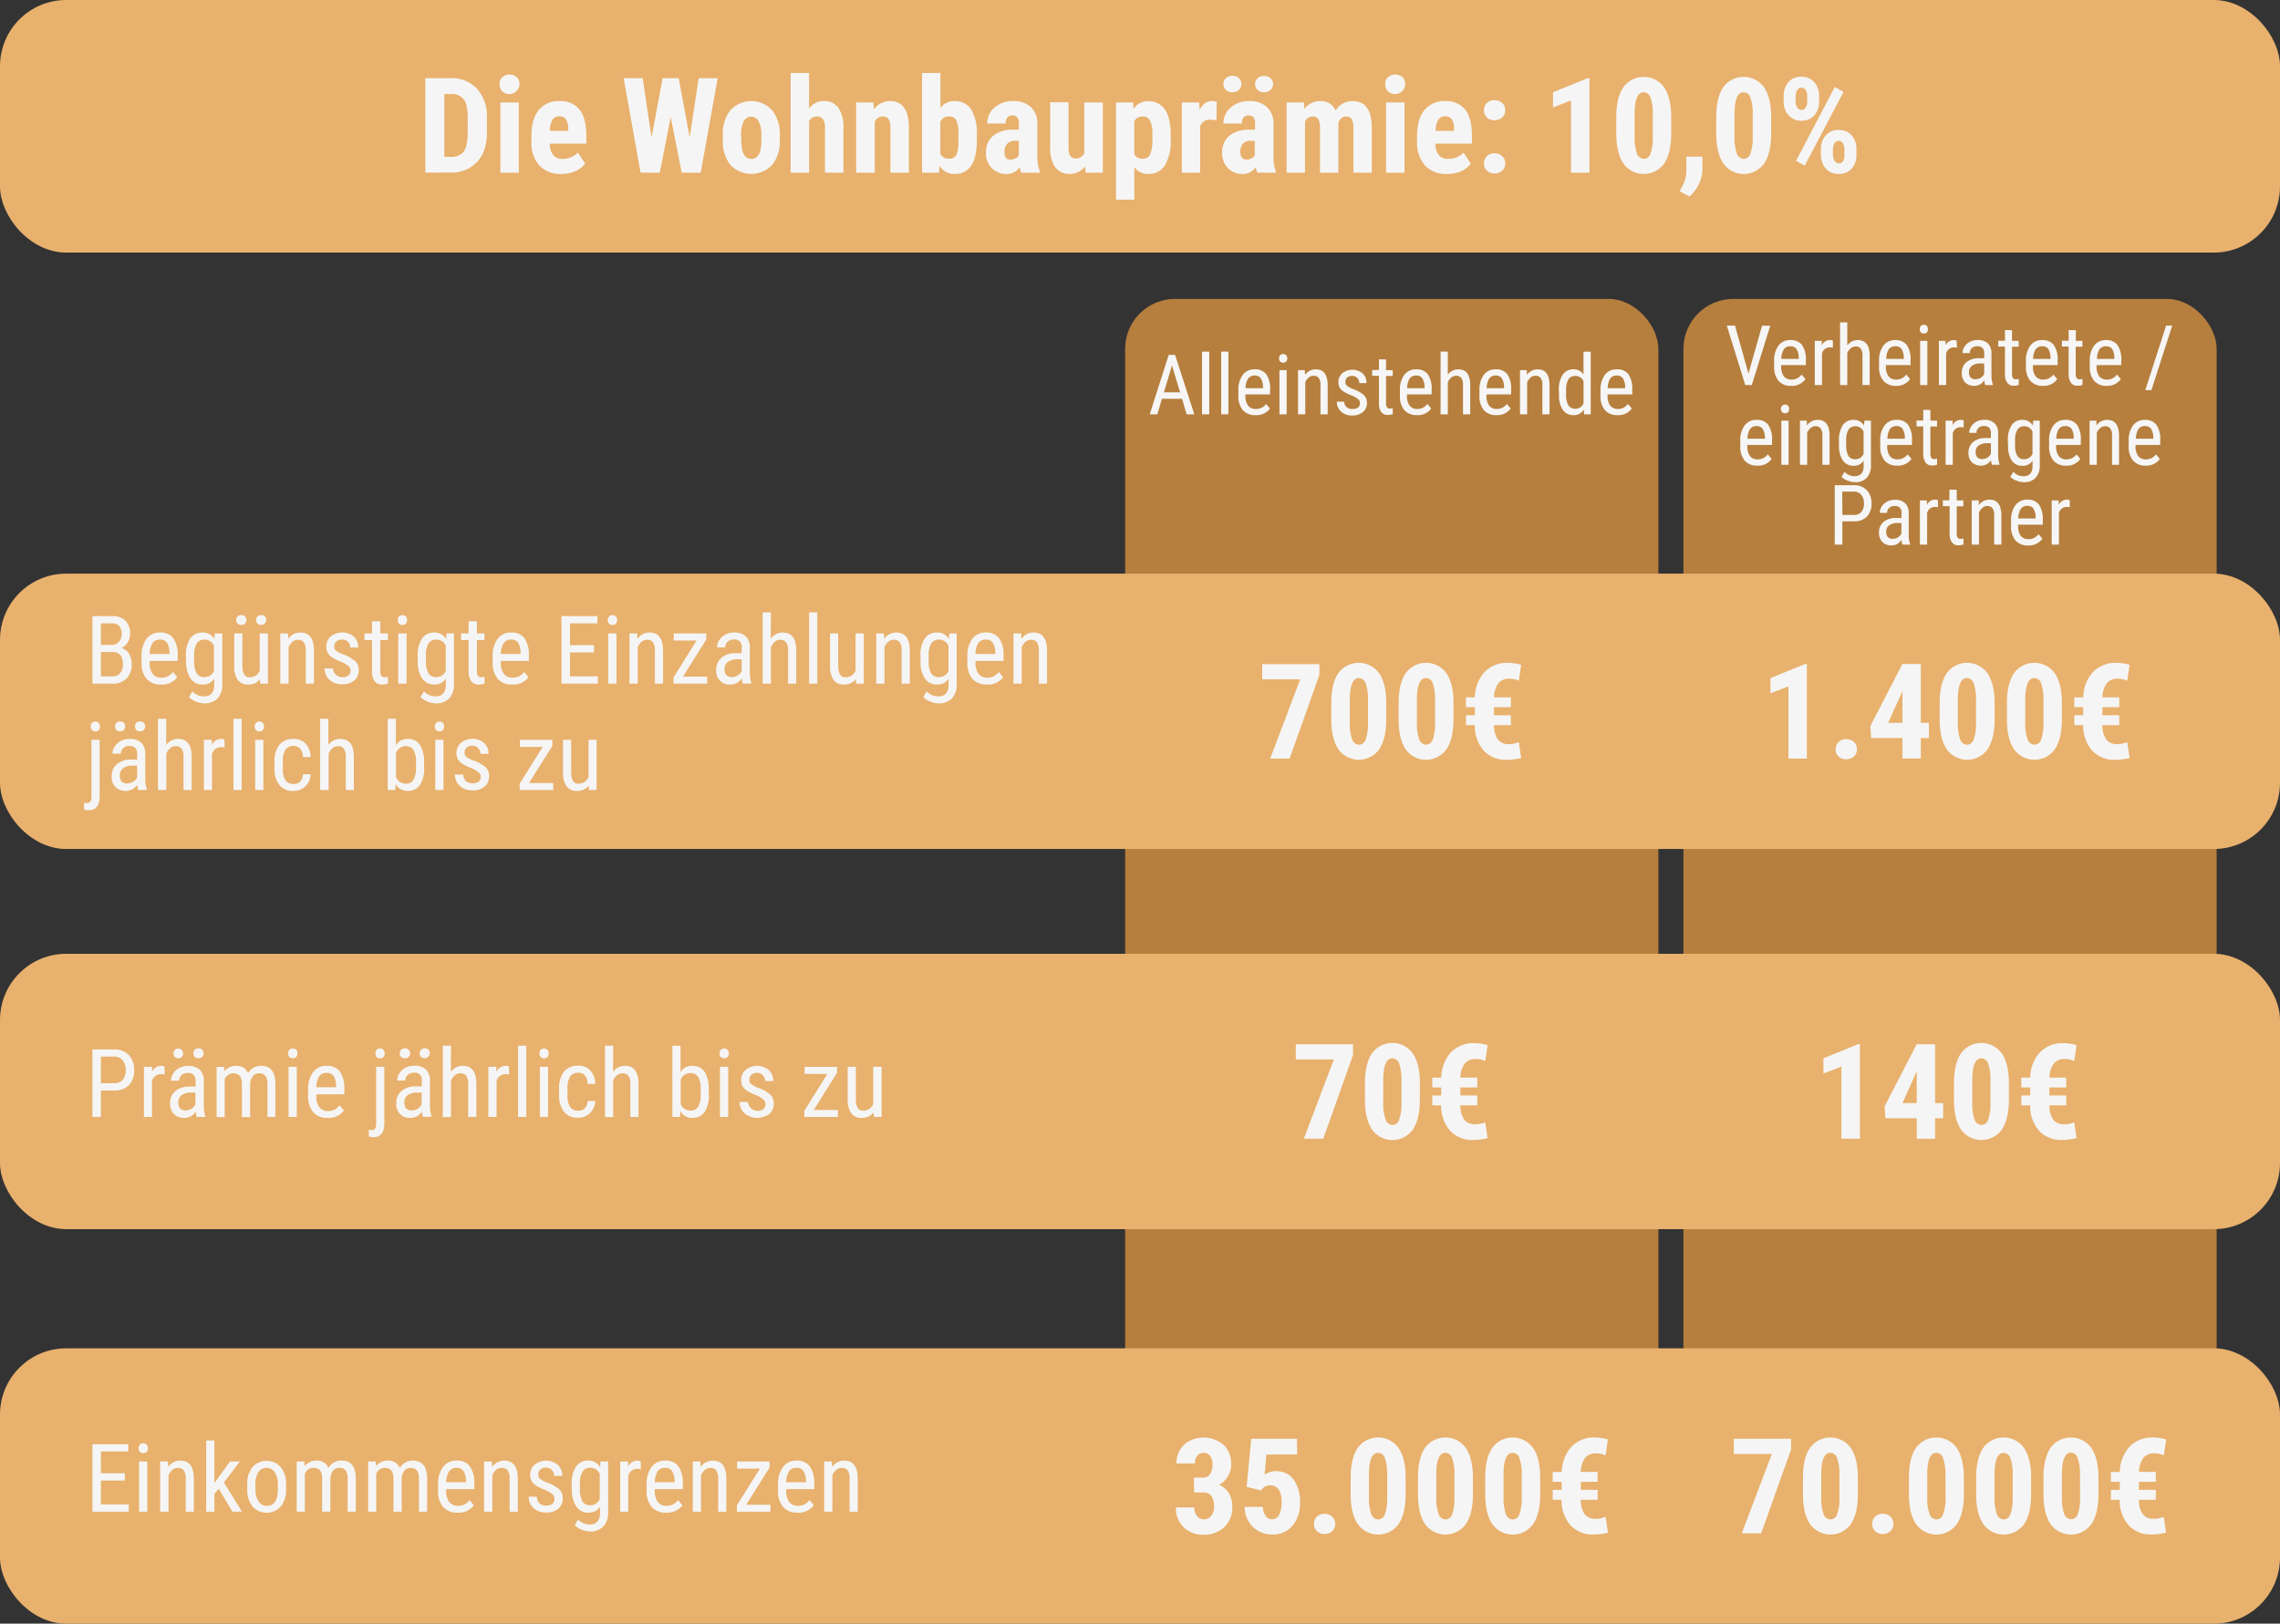 <svg id="Ebene_1" data-name="Ebene 1" xmlns="http://www.w3.org/2000/svg" viewBox="0 0 600 427.35"><rect x="0" y="0" width="600" height="427.35" fill="#333333" stroke="none"/><rect x="296.09" y="78.67" width="140.32" height="335.34" rx="13.14" fill="#b67f3e"/><rect x="443.01" y="78.67" width="140.32" height="335.34" rx="13.14" fill="#b67f3e"/><rect width="600" height="66.48" rx="17.43" fill="#e8b16d"/><path d="M111.93,90.11V65.23h6.57a9.06,9.06,0,0,1,7,2.76,10.83,10.83,0,0,1,2.64,7.59v4q0,4.9-2.59,7.7a9.21,9.21,0,0,1-7.13,2.8Zm5-20.7V85.94h1.5A4.19,4.19,0,0,0,122,84.61c.68-.88,1-2.4,1.08-4.57V75.72c0-2.33-.33-4-1-4.86a3.93,3.93,0,0,0-3.31-1.45Z" transform="translate(0 -44.66)" fill="#f5f5f5"/><path d="M131.46,66.83a2.47,2.47,0,0,1,.72-1.84A2.89,2.89,0,0,1,136,65a2.47,2.47,0,0,1,.72,1.84,2.7,2.7,0,0,1-4.55,1.85A2.57,2.57,0,0,1,131.46,66.83Zm5.07,23.28h-4.85V71.62h4.85Z" transform="translate(0 -44.66)" fill="#f5f5f5"/><path d="M147.75,90.45a7.57,7.57,0,0,1-5.81-2.22,8.9,8.9,0,0,1-2.09-6.36V80.4q0-4.38,1.91-6.75a6.67,6.67,0,0,1,5.49-2.38,6.32,6.32,0,0,1,5.25,2.23q1.75,2.23,1.79,6.6v2.37h-9.62a5,5,0,0,0,.91,3,3,3,0,0,0,2.47,1,5.44,5.44,0,0,0,4-1.65L154,87.7a6.24,6.24,0,0,1-2.58,2A8.8,8.8,0,0,1,147.75,90.45ZM144.7,79.1h4.84v-.44a5.13,5.13,0,0,0-.55-2.51,1.89,1.89,0,0,0-1.77-.86,2,2,0,0,0-1.84.91A6.24,6.24,0,0,0,144.7,79.1Z" transform="translate(0 -44.66)" fill="#f5f5f5"/><path d="M181.5,80.86l2.36-15.63h5L184.4,90.11h-5l-2.9-14.67-2.87,14.67h-5.06l-4.45-24.88h5l2.34,15.62,2.92-15.62h4.23Z" transform="translate(0 -44.66)" fill="#f5f5f5"/><path d="M190.21,80.26a10,10,0,0,1,2-6.59,7.5,7.5,0,0,1,11,0,10.09,10.09,0,0,1,2,6.63v1.18a10,10,0,0,1-2,6.59,7.58,7.58,0,0,1-11,0,10.09,10.09,0,0,1-2-6.63Zm4.86,1.22q0,5,2.65,5c1.63,0,2.5-1.37,2.63-4.13l0-2a7.76,7.76,0,0,0-.71-3.75,2.17,2.17,0,0,0-2-1.22,2.13,2.13,0,0,0-1.92,1.22,7.91,7.91,0,0,0-.69,3.75Z" transform="translate(0 -44.66)" fill="#f5f5f5"/><path d="M212.91,73.24a4.78,4.78,0,0,1,3.86-2,4.51,4.51,0,0,1,3.85,1.78,9,9,0,0,1,1.33,5.3V90.11H217.1V78.4a4.2,4.2,0,0,0-.51-2.35,1.84,1.84,0,0,0-1.63-.72,2.28,2.28,0,0,0-2.05,1.21V90.11h-4.84V63.86h4.84Z" transform="translate(0 -44.66)" fill="#f5f5f5"/><path d="M229.85,71.62l.13,1.83a5.15,5.15,0,0,1,4.29-2.18c3.18,0,4.81,2.23,4.91,6.69V90.11h-4.86V78.32a4.23,4.23,0,0,0-.47-2.29,1.83,1.83,0,0,0-1.65-.7,2.27,2.27,0,0,0-2,1.35V90.11H225.3V71.62Z" transform="translate(0 -44.66)" fill="#f5f5f5"/><path d="M257.07,81.46c0,3-.48,5.24-1.44,6.74a5,5,0,0,1-4.51,2.25,4.45,4.45,0,0,1-3.86-2.17l-.15,1.83h-4.46V63.86h4.83v9.26a4.29,4.29,0,0,1,3.61-1.85,5,5,0,0,1,4.51,2.24A12.25,12.25,0,0,1,257.07,80Zm-4.84-1.21a9.13,9.13,0,0,0-.56-3.92,2.06,2.06,0,0,0-2-1,2.34,2.34,0,0,0-2.22,1.38v8.42a2.32,2.32,0,0,0,2.26,1.3,2.05,2.05,0,0,0,1.92-.9,7.91,7.91,0,0,0,.57-3.52Z" transform="translate(0 -44.66)" fill="#f5f5f5"/><path d="M268.76,90.11a7,7,0,0,1-.41-1.44,4.13,4.13,0,0,1-3.52,1.78A5.21,5.21,0,0,1,261,88.91a5.39,5.39,0,0,1-1.53-4,5.56,5.56,0,0,1,1.86-4.49,8.11,8.11,0,0,1,5.34-1.63h1.47V77.32a2.77,2.77,0,0,0-.43-1.76,1.53,1.53,0,0,0-1.25-.51c-1.2,0-1.81.71-1.81,2.12h-4.83a5.35,5.35,0,0,1,1.92-4.23,7.15,7.15,0,0,1,4.86-1.67,6.55,6.55,0,0,1,4.71,1.59A5.93,5.93,0,0,1,273,77.38v8.69a9.13,9.13,0,0,0,.68,3.75v.29Zm-2.86-3.45a2.65,2.65,0,0,0,1.37-.33,2.26,2.26,0,0,0,.84-.77V81.72H267a2.49,2.49,0,0,0-1.94.78,3,3,0,0,0-.71,2.1C264.3,86,264.83,86.66,265.9,86.66Z" transform="translate(0 -44.66)" fill="#f5f5f5"/><path d="M285.54,88.42a4.77,4.77,0,0,1-4,2,4.51,4.51,0,0,1-3.86-1.75,8.38,8.38,0,0,1-1.32-5.1v-12h4.84v12.1c0,1.8.62,2.7,1.79,2.7A2.49,2.49,0,0,0,285.35,85V71.62h4.87V90.11h-4.54Z" transform="translate(0 -44.66)" fill="#f5f5f5"/><path d="M308.08,81.44a12.47,12.47,0,0,1-1.49,6.69,5,5,0,0,1-4.45,2.32,4.31,4.31,0,0,1-3.63-1.83v8.6h-4.83V71.62h4.47l.17,1.69a4.35,4.35,0,0,1,3.78-2,5,5,0,0,1,4.45,2.16q1.5,2.14,1.53,6.59Zm-4.82-1.21a8.6,8.6,0,0,0-.59-3.79,2.06,2.06,0,0,0-2-1.11,2.3,2.3,0,0,0-2.17,1.24v8.67a2.31,2.31,0,0,0,2.21,1.19,2,2,0,0,0,2-1.21,9.64,9.64,0,0,0,.55-3.78Z" transform="translate(0 -44.66)" fill="#f5f5f5"/><path d="M320.13,76.28l-1.61-.13a2.64,2.64,0,0,0-2.68,1.74V90.11H311V71.62h4.56l.14,2c.76-1.56,1.81-2.35,3.16-2.35a3.31,3.31,0,0,1,1.33.23Z" transform="translate(0 -44.66)" fill="#f5f5f5"/><path d="M330.88,90.11a7,7,0,0,1-.41-1.44A4.13,4.13,0,0,1,327,90.45a5.18,5.18,0,0,1-3.85-1.54,5.39,5.39,0,0,1-1.53-4,5.56,5.56,0,0,1,1.85-4.49,8.11,8.11,0,0,1,5.34-1.63h1.47V77.32a2.77,2.77,0,0,0-.43-1.76,1.52,1.52,0,0,0-1.24-.51c-1.21,0-1.81.71-1.81,2.12h-4.84a5.35,5.35,0,0,1,1.92-4.23,7.15,7.15,0,0,1,4.86-1.67,6.55,6.55,0,0,1,4.71,1.59,5.93,5.93,0,0,1,1.67,4.52v8.69a9.13,9.13,0,0,0,.68,3.75v.29Zm-8.94-23.32a2,2,0,0,1,.69-1.56,2.48,2.48,0,0,1,1.69-.62,2.44,2.44,0,0,1,1.68.62,2,2,0,0,1,.69,1.56,2,2,0,0,1-.69,1.54,2.44,2.44,0,0,1-1.68.62,2.48,2.48,0,0,1-1.69-.62A2,2,0,0,1,321.94,66.79ZM328,86.66a2.63,2.63,0,0,0,1.36-.33,2.26,2.26,0,0,0,.84-.77V81.72h-1.16a2.49,2.49,0,0,0-1.94.78,3.05,3.05,0,0,0-.71,2.1C326.42,86,327,86.66,328,86.66Zm2.27-19.87a2,2,0,0,1,.69-1.54,2.6,2.6,0,0,1,3.37,0,2,2,0,0,1,.69,1.54,2,2,0,0,1-.66,1.52,2.62,2.62,0,0,1-3.43,0A2,2,0,0,1,330.3,66.79Z" transform="translate(0 -44.66)" fill="#f5f5f5"/><path d="M343.12,71.62l.13,1.71a5.22,5.22,0,0,1,4.29-2.06,4,4,0,0,1,3.92,2.5,5.08,5.08,0,0,1,4.53-2.5q4.85,0,5,6.72V90.11h-4.84V78.3a4.45,4.45,0,0,0-.44-2.29,1.66,1.66,0,0,0-1.51-.68q-1.35,0-2,1.65l0,.58V90.11h-4.83V78.33a4.72,4.72,0,0,0-.43-2.3,1.63,1.63,0,0,0-1.52-.7,2.23,2.23,0,0,0-2,1.35V90.11h-4.83V71.62Z" transform="translate(0 -44.66)" fill="#f5f5f5"/><path d="M364.53,66.83a2.47,2.47,0,0,1,.72-1.84,2.91,2.91,0,0,1,3.83,0,2.5,2.5,0,0,1,.71,1.84,2.7,2.7,0,0,1-4.55,1.85A2.57,2.57,0,0,1,364.53,66.83Zm5.08,23.28h-4.86V71.62h4.86Z" transform="translate(0 -44.66)" fill="#f5f5f5"/><path d="M380.82,90.45A7.57,7.57,0,0,1,375,88.23a9,9,0,0,1-2.09-6.36V80.4q0-4.38,1.92-6.75a6.63,6.63,0,0,1,5.48-2.38,6.3,6.3,0,0,1,5.25,2.23q1.76,2.23,1.79,6.6v2.37h-9.62a5,5,0,0,0,.91,3,3,3,0,0,0,2.47,1,5.44,5.44,0,0,0,4.05-1.65l1.9,2.92a6.24,6.24,0,0,1-2.58,2A8.8,8.8,0,0,1,380.82,90.45Zm-3-11.35h4.83v-.44a5,5,0,0,0-.55-2.51,1.89,1.89,0,0,0-1.77-.86,2,2,0,0,0-1.84.91A6.14,6.14,0,0,0,377.78,79.1Z" transform="translate(0 -44.66)" fill="#f5f5f5"/><path d="M390.52,73.67a2.55,2.55,0,0,1,.78-1.92,3.1,3.1,0,0,1,4,0,2.47,2.47,0,0,1,.81,1.92,2.42,2.42,0,0,1-.82,1.92,2.91,2.91,0,0,1-2,.73,2.85,2.85,0,0,1-2-.74A2.49,2.49,0,0,1,390.52,73.67Zm0,14a2.55,2.55,0,0,1,.78-1.92,2.81,2.81,0,0,1,2-.75,2.85,2.85,0,0,1,2,.74,2.51,2.51,0,0,1,.81,1.93,2.43,2.43,0,0,1-.82,1.92,2.91,2.91,0,0,1-2,.73,2.85,2.85,0,0,1-2-.74A2.49,2.49,0,0,1,390.52,87.65Z" transform="translate(0 -44.66)" fill="#f5f5f5"/><path d="M418.28,90.11h-4.86v-19l-4.73,1.83v-4l9.08-3.71h.51Z" transform="translate(0 -44.66)" fill="#f5f5f5"/><path d="M439.79,79.82q0,5.16-1.87,7.9a6.6,6.6,0,0,1-10.64.07q-1.87-2.66-1.94-7.61v-4.7q0-5.15,1.86-7.87a6.63,6.63,0,0,1,10.7,0q1.86,2.7,1.89,7.71Zm-4.85-5a12.61,12.61,0,0,0-.58-4.41,1.94,1.94,0,0,0-1.81-1.47q-2.31,0-2.39,5.38v6.21a12.56,12.56,0,0,0,.59,4.47,2,2,0,0,0,1.83,1.47,1.86,1.86,0,0,0,1.75-1.37,11.73,11.73,0,0,0,.61-4.21Z" transform="translate(0 -44.66)" fill="#f5f5f5"/><path d="M444.61,96.38,442,95l.65-1.21a8.75,8.75,0,0,0,1.13-4.07V85.9H448v3.44a9,9,0,0,1-.93,3.76A9.48,9.48,0,0,1,444.61,96.38Z" transform="translate(0 -44.66)" fill="#f5f5f5"/><path d="M466.1,79.82q0,5.16-1.88,7.9a6.6,6.6,0,0,1-10.64.07q-1.87-2.66-1.94-7.61v-4.7q0-5.15,1.86-7.87a6.63,6.63,0,0,1,10.7,0q1.86,2.7,1.9,7.71Zm-4.86-5a12.61,12.61,0,0,0-.58-4.41,1.94,1.94,0,0,0-1.81-1.47q-2.31,0-2.39,5.38v6.21a12.56,12.56,0,0,0,.59,4.47,2,2,0,0,0,1.83,1.47,1.86,1.86,0,0,0,1.75-1.37,11.73,11.73,0,0,0,.61-4.21Z" transform="translate(0 -44.66)" fill="#f5f5f5"/><path d="M469.38,70a5.43,5.43,0,0,1,1.25-3.71,4.28,4.28,0,0,1,3.4-1.43,4.34,4.34,0,0,1,3.4,1.41,5.44,5.44,0,0,1,1.28,3.8v1.25a5.28,5.28,0,0,1-1.27,3.7,4.31,4.31,0,0,1-3.38,1.41A4.38,4.38,0,0,1,470.67,75a5.39,5.39,0,0,1-1.29-3.81Zm3.14,1.32A2.76,2.76,0,0,0,473,73a1.32,1.32,0,0,0,1.1.6,1.22,1.22,0,0,0,1.08-.63,3,3,0,0,0,.41-1.66V70a3,3,0,0,0-.41-1.63,1.27,1.27,0,0,0-1.11-.64,1.25,1.25,0,0,0-1.1.64,3.12,3.12,0,0,0-.41,1.68Zm2.41,16.92L472.64,87l10.2-19.45,2.31,1.3ZM479.19,84a5.29,5.29,0,0,1,1.28-3.72,4.34,4.34,0,0,1,3.38-1.41,4.39,4.39,0,0,1,3.4,1.39,5.4,5.4,0,0,1,1.28,3.82v1.25a5.38,5.38,0,0,1-1.24,3.7,4.31,4.31,0,0,1-3.4,1.41A4.36,4.36,0,0,1,480.45,89a5.44,5.44,0,0,1-1.26-3.76Zm3.16,1.33A2.78,2.78,0,0,0,482.8,87a1.31,1.31,0,0,0,1.09.65c.94,0,1.44-.68,1.48-2V84a2.83,2.83,0,0,0-.42-1.63,1.26,1.26,0,0,0-1.1-.63c-1,0-1.5.87-1.5,2.62Z" transform="translate(0 -44.66)" fill="#f5f5f5"/><rect y="150.98" width="600" height="72.48" rx="17.43" fill="#e8b16d"/><path d="M24.32,224.59V206.82h5.06A5.08,5.08,0,0,1,33,208a4.71,4.71,0,0,1,1.23,3.55,3.89,3.89,0,0,1-.63,2.2A4.1,4.1,0,0,1,32,215.23a3.38,3.38,0,0,1,1.94,1.5,5.09,5.09,0,0,1,.71,2.73,5.21,5.21,0,0,1-1.31,3.76,5,5,0,0,1-3.74,1.37Zm2.23-10.19h2.87a2.38,2.38,0,0,0,1.87-.79,2.93,2.93,0,0,0,.72-2.07,3,3,0,0,0-.65-2.14,2.66,2.66,0,0,0-2-.67H26.55Zm0,1.88v6.39H29.6a2.56,2.56,0,0,0,2-.83,3.45,3.45,0,0,0,.74-2.35c0-2.14-.9-3.21-2.71-3.21Z" transform="translate(0 -44.66)" fill="#f5f5f5"/><path d="M42.37,224.83a4.82,4.82,0,0,1-3.78-1.47,6.32,6.32,0,0,1-1.34-4.31v-1.6a7.43,7.43,0,0,1,1.28-4.63,4.28,4.28,0,0,1,3.6-1.68,4.12,4.12,0,0,1,3.47,1.48,7.62,7.62,0,0,1,1.17,4.6v1.41H39.39v.31a4.87,4.87,0,0,0,.8,3.09,2.83,2.83,0,0,0,2.3,1,3.71,3.71,0,0,0,1.68-.36,4.08,4.08,0,0,0,1.36-1.14l1.13,1.37A4.91,4.91,0,0,1,42.37,224.83ZM42.13,213a2.25,2.25,0,0,0-2,.93,5.38,5.38,0,0,0-.73,2.86h5.2v-.29a5.12,5.12,0,0,0-.68-2.69A2.1,2.1,0,0,0,42.13,213Z" transform="translate(0 -44.66)" fill="#f5f5f5"/><path d="M48.93,217.39a8,8,0,0,1,1.12-4.67,3.78,3.78,0,0,1,3.28-1.58,3.37,3.37,0,0,1,3.07,1.72l.11-1.48h2v13.33a5.24,5.24,0,0,1-1.26,3.77,4.61,4.61,0,0,1-3.5,1.31,6,6,0,0,1-2.19-.48,4.65,4.65,0,0,1-1.83-1.19l.88-1.49a4.17,4.17,0,0,0,3,1.32c1.8,0,2.72-1,2.77-2.94v-1.73a3.37,3.37,0,0,1-3,1.55,3.77,3.77,0,0,1-3.2-1.54,7.6,7.6,0,0,1-1.19-4.44Zm2.16,1.22a6.42,6.42,0,0,0,.65,3.27,2.35,2.35,0,0,0,2.14,1,2.58,2.58,0,0,0,2.42-1.65v-6.59a2.62,2.62,0,0,0-2.39-1.63,2.35,2.35,0,0,0-2.15,1,6.18,6.18,0,0,0-.67,3.2Z" transform="translate(0 -44.66)" fill="#f5f5f5"/><path d="M68.41,223.43a3.7,3.7,0,0,1-3.14,1.4,3.17,3.17,0,0,1-2.71-1.23,6,6,0,0,1-.92-3.61v-8.61h2.14v8.45q0,3.09,1.86,3.09a2.71,2.71,0,0,0,2.71-1.76v-9.78h2.16v13.21H68.46Zm-6.25-15.58a1.32,1.32,0,0,1,.34-.93,1.25,1.25,0,0,1,1-.37,1.28,1.28,0,0,1,1,.37,1.32,1.32,0,0,1,.34.93,1.29,1.29,0,0,1-.34.92,1.32,1.32,0,0,1-1,.37,1.22,1.22,0,0,1-1.33-1.29Zm5.25,0a1.37,1.37,0,0,1,.33-.93,1.51,1.51,0,0,1,2,0,1.34,1.34,0,0,1,.34.93,1.4,1.4,0,0,1-2.34.92A1.31,1.31,0,0,1,67.41,207.87Z" transform="translate(0 -44.66)" fill="#f5f5f5"/><path d="M75.8,211.38l.06,1.43a3.84,3.84,0,0,1,3.21-1.67c2.33,0,3.52,1.56,3.55,4.67v8.78H80.47v-8.68a3.55,3.55,0,0,0-.52-2.2,1.84,1.84,0,0,0-1.55-.66,2.19,2.19,0,0,0-1.45.54,3.85,3.85,0,0,0-1,1.41v9.59H73.76V211.38Z" transform="translate(0 -44.66)" fill="#f5f5f5"/><path d="M92.27,221.21a1.61,1.61,0,0,0-.52-1.2,8,8,0,0,0-2-1.17,13.66,13.66,0,0,1-2.46-1.23,3.43,3.43,0,0,1-1.06-1.17,3.14,3.14,0,0,1-.36-1.55A3.44,3.44,0,0,1,87,212.21a4.81,4.81,0,0,1,6.11,0,3.82,3.82,0,0,1,1.17,2.88H92.15a2.13,2.13,0,0,0-.6-1.52A2,2,0,0,0,90,213a2.16,2.16,0,0,0-1.5.5,1.7,1.7,0,0,0-.54,1.32,1.42,1.42,0,0,0,.4,1.06,7,7,0,0,0,1.91,1,9.85,9.85,0,0,1,3.27,1.84,3.15,3.15,0,0,1,.87,2.28,3.49,3.49,0,0,1-1.19,2.76,4.65,4.65,0,0,1-3.17,1,4.74,4.74,0,0,1-3.35-1.18,3.92,3.92,0,0,1-1.28-3h2.17a2.59,2.59,0,0,0,4.09,1.86A1.61,1.61,0,0,0,92.27,221.21Z" transform="translate(0 -44.66)" fill="#f5f5f5"/><path d="M100.08,208.18v3.2h2v1.75h-2v8.2a2.2,2.2,0,0,0,.25,1.18,1,1,0,0,0,.88.41,2.7,2.7,0,0,0,.87-.15l0,1.82a4.8,4.8,0,0,1-1.5.24,2.27,2.27,0,0,1-2-.91,4.29,4.29,0,0,1-.67-2.59v-8.2h-2v-1.75h2v-3.2Z" transform="translate(0 -44.66)" fill="#f5f5f5"/><path d="M107.13,207.88a1.37,1.37,0,0,1-.3.91,1.14,1.14,0,0,1-.93.37,1.12,1.12,0,0,1-.92-.37,1.37,1.37,0,0,1-.3-.91,1.44,1.44,0,0,1,.3-.93,1.29,1.29,0,0,1,1.84,0A1.38,1.38,0,0,1,107.13,207.88ZM107,224.59H104.8V211.38H107Z" transform="translate(0 -44.66)" fill="#f5f5f5"/><path d="M109.93,217.39a8,8,0,0,1,1.12-4.67,3.78,3.78,0,0,1,3.28-1.58,3.37,3.37,0,0,1,3.07,1.72l.11-1.48h1.95v13.33a5.24,5.24,0,0,1-1.26,3.77,4.63,4.63,0,0,1-3.5,1.31,6,6,0,0,1-2.19-.48,4.65,4.65,0,0,1-1.83-1.19l.88-1.49a4.17,4.17,0,0,0,3,1.32c1.8,0,2.72-1,2.77-2.94v-1.73a3.37,3.37,0,0,1-3,1.55,3.76,3.76,0,0,1-3.2-1.54,7.6,7.6,0,0,1-1.19-4.44Zm2.16,1.22a6.31,6.31,0,0,0,.65,3.27,2.35,2.35,0,0,0,2.14,1,2.58,2.58,0,0,0,2.42-1.65v-6.59a2.62,2.62,0,0,0-2.39-1.63,2.34,2.34,0,0,0-2.15,1,6.18,6.18,0,0,0-.67,3.2Z" transform="translate(0 -44.66)" fill="#f5f5f5"/><path d="M125.5,208.18v3.2h2v1.75h-2v8.2a2.2,2.2,0,0,0,.26,1.18,1,1,0,0,0,.88.41,2.64,2.64,0,0,0,.86-.15l0,1.82a4.8,4.8,0,0,1-1.5.24,2.25,2.25,0,0,1-2-.91,4.29,4.29,0,0,1-.68-2.59v-8.2h-2v-1.75h2v-3.2Z" transform="translate(0 -44.66)" fill="#f5f5f5"/><path d="M134.78,224.83a4.8,4.8,0,0,1-3.78-1.47,6.37,6.37,0,0,1-1.35-4.31v-1.6a7.43,7.43,0,0,1,1.29-4.63,4.28,4.28,0,0,1,3.6-1.68,4.09,4.09,0,0,1,3.46,1.48,7.48,7.48,0,0,1,1.17,4.6v1.41H131.8v.31a4.87,4.87,0,0,0,.8,3.09,2.82,2.82,0,0,0,2.3,1,3.71,3.71,0,0,0,1.68-.36,4.18,4.18,0,0,0,1.36-1.14l1.12,1.37A4.88,4.88,0,0,1,134.78,224.83ZM134.54,213a2.25,2.25,0,0,0-2,.93,5.37,5.37,0,0,0-.74,2.86H137v-.29a5,5,0,0,0-.67-2.69A2.1,2.1,0,0,0,134.54,213Z" transform="translate(0 -44.66)" fill="#f5f5f5"/><path d="M156.31,216.38H150v6.29h7.32v1.92h-9.56V206.82h9.44v1.91H150v5.73h6.28Z" transform="translate(0 -44.66)" fill="#f5f5f5"/><path d="M162.4,207.88a1.37,1.37,0,0,1-.3.91,1.12,1.12,0,0,1-.93.37,1.09,1.09,0,0,1-.91-.37,1.32,1.32,0,0,1-.31-.91,1.39,1.39,0,0,1,.31-.93,1.28,1.28,0,0,1,1.83,0A1.38,1.38,0,0,1,162.4,207.88Zm-.17,16.71h-2.16V211.38h2.16Z" transform="translate(0 -44.66)" fill="#f5f5f5"/><path d="M167.67,211.38l.06,1.43a3.84,3.84,0,0,1,3.21-1.67c2.33,0,3.52,1.56,3.55,4.67v8.78h-2.15v-8.68a3.55,3.55,0,0,0-.52-2.2,1.84,1.84,0,0,0-1.55-.66,2.19,2.19,0,0,0-1.45.54,3.85,3.85,0,0,0-1,1.41v9.59h-2.16V211.38Z" transform="translate(0 -44.66)" fill="#f5f5f5"/><path d="M179.73,222.75h6.37v1.84h-8.84v-1.66l6.05-9.68h-6v-1.87h8.54V213Z" transform="translate(0 -44.66)" fill="#f5f5f5"/><path d="M195.5,224.59a4.49,4.49,0,0,1-.28-1.44,3.44,3.44,0,0,1-2.93,1.68,3.49,3.49,0,0,1-3.81-3.84,4,4,0,0,1,1.37-3.2,5.63,5.63,0,0,1,3.74-1.21h1.59v-1.4a1.85,1.85,0,0,0-2.12-2.19,2.24,2.24,0,0,0-1.59.58,1.94,1.94,0,0,0-.61,1.47H188.7a3.48,3.48,0,0,1,.6-1.93,4.11,4.11,0,0,1,1.61-1.45,4.82,4.82,0,0,1,2.26-.52,4.27,4.27,0,0,1,3.08,1,4,4,0,0,1,1.08,2.93v6.67a8.38,8.38,0,0,0,.41,2.65v.19Zm-2.88-1.72a2.87,2.87,0,0,0,1.51-.44,2.69,2.69,0,0,0,1.05-1.1v-3.15H194a4.12,4.12,0,0,0-2.43.69,2.21,2.21,0,0,0-.89,1.86,2.41,2.41,0,0,0,.45,1.63A2,2,0,0,0,192.62,222.87Z" transform="translate(0 -44.66)" fill="#f5f5f5"/><path d="M202.83,212.74a3.82,3.82,0,0,1,3.15-1.6c2.34,0,3.52,1.56,3.56,4.67v8.78h-2.15v-8.68a3.62,3.62,0,0,0-.52-2.2,1.87,1.87,0,0,0-1.56-.66,2.15,2.15,0,0,0-1.44.54,3.87,3.87,0,0,0-1,1.41v9.59h-2.16V205.84h2.16Z" transform="translate(0 -44.66)" fill="#f5f5f5"/><path d="M215.08,224.59h-2.16V205.84h2.16Z" transform="translate(0 -44.66)" fill="#f5f5f5"/><path d="M225.21,223.43a3.7,3.7,0,0,1-3.14,1.4,3.17,3.17,0,0,1-2.71-1.23,6.1,6.1,0,0,1-.93-3.61v-8.61h2.15v8.45q0,3.09,1.86,3.09a2.71,2.71,0,0,0,2.71-1.76v-9.78h2.16v13.21h-2.05Z" transform="translate(0 -44.66)" fill="#f5f5f5"/><path d="M232.59,211.38l.07,1.43a3.84,3.84,0,0,1,3.21-1.67c2.33,0,3.52,1.56,3.55,4.67v8.78h-2.15v-8.68a3.55,3.55,0,0,0-.52-2.2,1.85,1.85,0,0,0-1.56-.66,2.19,2.19,0,0,0-1.44.54,3.85,3.85,0,0,0-1,1.41v9.59h-2.16V211.38Z" transform="translate(0 -44.66)" fill="#f5f5f5"/><path d="M242.23,217.39a8,8,0,0,1,1.12-4.67,3.78,3.78,0,0,1,3.28-1.58,3.37,3.37,0,0,1,3.07,1.72l.11-1.48h1.95v13.33a5.24,5.24,0,0,1-1.26,3.77,4.63,4.63,0,0,1-3.5,1.31,6,6,0,0,1-2.19-.48,4.65,4.65,0,0,1-1.83-1.19l.88-1.49a4.17,4.17,0,0,0,3,1.32c1.8,0,2.72-1,2.77-2.94v-1.73a3.37,3.37,0,0,1-3,1.55,3.76,3.76,0,0,1-3.2-1.54,7.6,7.6,0,0,1-1.19-4.44Zm2.16,1.22a6.31,6.31,0,0,0,.65,3.27,2.35,2.35,0,0,0,2.14,1,2.58,2.58,0,0,0,2.42-1.65v-6.59a2.62,2.62,0,0,0-2.39-1.63,2.34,2.34,0,0,0-2.15,1,6.18,6.18,0,0,0-.67,3.2Z" transform="translate(0 -44.66)" fill="#f5f5f5"/><path d="M259.69,224.83a4.82,4.82,0,0,1-3.78-1.47,6.32,6.32,0,0,1-1.34-4.31v-1.6a7.49,7.49,0,0,1,1.28-4.63,4.28,4.28,0,0,1,3.6-1.68,4.11,4.11,0,0,1,3.47,1.48,7.62,7.62,0,0,1,1.17,4.6v1.41h-7.37v.31a4.81,4.81,0,0,0,.8,3.09,2.82,2.82,0,0,0,2.3,1,3.7,3.7,0,0,0,1.67-.36,4.21,4.21,0,0,0,1.37-1.14l1.12,1.37A4.91,4.91,0,0,1,259.69,224.83ZM259.45,213a2.26,2.26,0,0,0-2,.93,5.38,5.38,0,0,0-.73,2.86h5.2v-.29a5,5,0,0,0-.68-2.69A2.07,2.07,0,0,0,259.45,213Z" transform="translate(0 -44.66)" fill="#f5f5f5"/><path d="M268.72,211.38l.06,1.43a3.84,3.84,0,0,1,3.21-1.67c2.33,0,3.52,1.56,3.55,4.67v8.78h-2.15v-8.68a3.55,3.55,0,0,0-.52-2.2,1.84,1.84,0,0,0-1.55-.66,2.19,2.19,0,0,0-1.45.54,3.85,3.85,0,0,0-1,1.41v9.59h-2.16V211.38Z" transform="translate(0 -44.66)" fill="#f5f5f5"/><path d="M26.22,239.38v14.87q0,3.67-2.9,3.67a3.19,3.19,0,0,1-1.19-.21v-1.8a2.84,2.84,0,0,0,.84.1,1,1,0,0,0,.83-.41,2.72,2.72,0,0,0,.27-1.42v-14.8Zm.1-3.5a1.37,1.37,0,0,1-.3.91,1.14,1.14,0,0,1-.93.37,1.09,1.09,0,0,1-.91-.37,1.37,1.37,0,0,1-.3-.91,1.44,1.44,0,0,1,.3-.93,1.09,1.09,0,0,1,.91-.38A1.12,1.12,0,0,1,26,235,1.38,1.38,0,0,1,26.32,235.88Z" transform="translate(0 -44.66)" fill="#f5f5f5"/><path d="M36.4,252.59a4.79,4.79,0,0,1-.28-1.44,3.43,3.43,0,0,1-2.93,1.68,3.79,3.79,0,0,1-2.8-1,3.85,3.85,0,0,1-1-2.84,4,4,0,0,1,1.37-3.2,5.64,5.64,0,0,1,3.75-1.21h1.59v-1.4a2.28,2.28,0,0,0-.53-1.69A2.26,2.26,0,0,0,34,241a2.21,2.21,0,0,0-1.58.58,2,2,0,0,0-.62,1.47H29.6a3.48,3.48,0,0,1,.6-1.93,4.26,4.26,0,0,1,1.61-1.45,4.85,4.85,0,0,1,2.26-.52,4.25,4.25,0,0,1,3.08,1,3.89,3.89,0,0,1,1.08,2.93v6.67a8.09,8.09,0,0,0,.42,2.65v.19Zm-6.12-16.74a1.36,1.36,0,0,1,.33-.93,1.27,1.27,0,0,1,1-.37,1.28,1.28,0,0,1,1,.37,1.36,1.36,0,0,1,.34.93,1.34,1.34,0,0,1-.34.92,1.32,1.32,0,0,1-1,.37,1.31,1.31,0,0,1-1-.37A1.33,1.33,0,0,1,30.28,235.85Zm3.24,15a2.91,2.91,0,0,0,1.52-.44,2.69,2.69,0,0,0,1.05-1.1v-3.15H34.87a4.12,4.12,0,0,0-2.43.69,2.2,2.2,0,0,0-.9,1.86,2.4,2.4,0,0,0,.46,1.63A2,2,0,0,0,33.52,250.87Zm2-15a1.38,1.38,0,0,1,.34-.93,1.27,1.27,0,0,1,1-.38,1.31,1.31,0,0,1,1,.38,1.38,1.38,0,0,1,.34.93,1.32,1.32,0,0,1-.34.92,1.31,1.31,0,0,1-1,.37,1.26,1.26,0,0,1-1-.37A1.32,1.32,0,0,1,35.52,235.87Z" transform="translate(0 -44.66)" fill="#f5f5f5"/><path d="M43.74,240.74a3.8,3.8,0,0,1,3.15-1.6c2.33,0,3.52,1.56,3.55,4.67v8.78H48.29v-8.68a3.55,3.55,0,0,0-.52-2.2,1.84,1.84,0,0,0-1.55-.66,2.19,2.19,0,0,0-1.45.54,3.85,3.85,0,0,0-1,1.41v9.59H41.58V233.84h2.16Z" transform="translate(0 -44.66)" fill="#f5f5f5"/><path d="M59.11,241.41a5,5,0,0,0-1-.09,2.37,2.37,0,0,0-2.32,1.82v9.45H53.65V239.38h2.1l0,1.35a2.68,2.68,0,0,1,2.45-1.59,2,2,0,0,1,.86.17Z" transform="translate(0 -44.66)" fill="#f5f5f5"/><path d="M63.59,252.59H61.43V233.84h2.16Z" transform="translate(0 -44.66)" fill="#f5f5f5"/><path d="M69.48,235.88a1.37,1.37,0,0,1-.3.91,1.12,1.12,0,0,1-.93.37,1.09,1.09,0,0,1-.91-.37,1.32,1.32,0,0,1-.31-.91,1.39,1.39,0,0,1,.31-.93,1.28,1.28,0,0,1,1.83,0A1.38,1.38,0,0,1,69.48,235.88Zm-.17,16.71H67.15V239.38h2.16Z" transform="translate(0 -44.66)" fill="#f5f5f5"/><path d="M77.3,251a2.31,2.31,0,0,0,1.72-.66,2.85,2.85,0,0,0,.71-1.9h2a4.43,4.43,0,0,1-1.34,3.15,4.26,4.26,0,0,1-3.12,1.25,4.57,4.57,0,0,1-3.74-1.54,7,7,0,0,1-1.29-4.6v-1.45a7,7,0,0,1,1.28-4.55,4.57,4.57,0,0,1,3.73-1.55,4.18,4.18,0,0,1,3.22,1.28,5.17,5.17,0,0,1,1.26,3.5h-2a3.56,3.56,0,0,0-.71-2.19,2.17,2.17,0,0,0-1.74-.74,2.46,2.46,0,0,0-2.13.95,5.37,5.37,0,0,0-.72,3.11v1.68a5.89,5.89,0,0,0,.69,3.3A2.49,2.49,0,0,0,77.3,251Z" transform="translate(0 -44.66)" fill="#f5f5f5"/><path d="M86.42,240.74a3.79,3.79,0,0,1,3.14-1.6c2.34,0,3.52,1.56,3.56,4.67v8.78H91v-8.68a3.55,3.55,0,0,0-.52-2.2,1.86,1.86,0,0,0-1.56-.66,2.17,2.17,0,0,0-1.44.54,3.85,3.85,0,0,0-1,1.41v9.59H84.25V233.84h2.17Z" transform="translate(0 -44.66)" fill="#f5f5f5"/><path d="M111.62,246.62a8,8,0,0,1-1.11,4.65,3.7,3.7,0,0,1-3.22,1.56,3.42,3.42,0,0,1-3.15-1.8l-.11,1.56h-2V233.84h2.15v7a3.39,3.39,0,0,1,3.06-1.7,3.71,3.71,0,0,1,3.25,1.54,8.08,8.08,0,0,1,1.1,4.64Zm-2.15-1.24a6.27,6.27,0,0,0-.65-3.33,2.35,2.35,0,0,0-2.12-1,2.67,2.67,0,0,0-2.49,1.81v6.28a2.66,2.66,0,0,0,2.52,1.78,2.28,2.28,0,0,0,2.1-1,6.21,6.21,0,0,0,.64-3.18Z" transform="translate(0 -44.66)" fill="#f5f5f5"/><path d="M116.88,235.88a1.37,1.37,0,0,1-.3.91,1.12,1.12,0,0,1-.93.37,1.09,1.09,0,0,1-.91-.37,1.32,1.32,0,0,1-.31-.91,1.39,1.39,0,0,1,.31-.93,1.28,1.28,0,0,1,1.83,0A1.38,1.38,0,0,1,116.88,235.88Zm-.17,16.71h-2.16V239.38h2.16Z" transform="translate(0 -44.66)" fill="#f5f5f5"/><path d="M126.53,249.21A1.62,1.62,0,0,0,126,248a7.9,7.9,0,0,0-2-1.17,13,13,0,0,1-2.46-1.23,3.37,3.37,0,0,1-1.07-1.17,3.14,3.14,0,0,1-.36-1.55,3.47,3.47,0,0,1,1.18-2.68,4.81,4.81,0,0,1,6.11,0,3.82,3.82,0,0,1,1.17,2.88h-2.14a2.13,2.13,0,0,0-.6-1.52,2,2,0,0,0-1.53-.63,2.13,2.13,0,0,0-1.49.5,1.68,1.68,0,0,0-.55,1.32,1.47,1.47,0,0,0,.4,1.06,7,7,0,0,0,1.91,1,9.85,9.85,0,0,1,3.27,1.84,3.15,3.15,0,0,1,.87,2.28,3.49,3.49,0,0,1-1.19,2.76,4.63,4.63,0,0,1-3.17,1,4.72,4.72,0,0,1-3.34-1.18,3.9,3.9,0,0,1-1.29-3h2.18a2.38,2.38,0,0,0,.67,1.72,2.95,2.95,0,0,0,3.42.14A1.64,1.64,0,0,0,126.53,249.21Z" transform="translate(0 -44.66)" fill="#f5f5f5"/><path d="M139.22,250.75h6.38v1.84h-8.84v-1.66l6.05-9.68h-6v-1.87h8.54V241Z" transform="translate(0 -44.66)" fill="#f5f5f5"/><path d="M154.93,251.43a3.68,3.68,0,0,1-3.13,1.4,3.16,3.16,0,0,1-2.71-1.23,6.1,6.1,0,0,1-.93-3.61v-8.61h2.15v8.45c0,2.06.62,3.09,1.85,3.09a2.71,2.71,0,0,0,2.71-1.76v-9.78H157v13.21H155Z" transform="translate(0 -44.66)" fill="#f5f5f5"/><path d="M347.23,222.23l-7.86,22.09h-5.11l7.9-20.86h-10v-4h15.05Z" transform="translate(0 -44.66)" fill="#f5f5f5"/><path d="M364.8,234q0,5.16-1.87,7.89a6.6,6.6,0,0,1-10.65.08c-1.25-1.77-1.89-4.31-1.94-7.62V229.7c0-3.43.62-6.06,1.86-7.87a6.63,6.63,0,0,1,10.7,0c1.24,1.8,1.88,4.37,1.9,7.71ZM360,229a12.83,12.83,0,0,0-.58-4.4,2,2,0,0,0-1.82-1.47q-2.3,0-2.39,5.38v6.2a12.82,12.82,0,0,0,.59,4.48,2,2,0,0,0,1.84,1.47,1.88,1.88,0,0,0,1.75-1.38,12.16,12.16,0,0,0,.61-4.21Z" transform="translate(0 -44.66)" fill="#f5f5f5"/><path d="M382.5,234q0,5.16-1.87,7.89A6.59,6.59,0,0,1,370,242q-1.87-2.65-1.94-7.62V229.7c0-3.43.62-6.06,1.86-7.87a6.63,6.63,0,0,1,10.7,0q1.86,2.7,1.89,7.71Zm-4.85-5a12.59,12.59,0,0,0-.58-4.4,1.94,1.94,0,0,0-1.81-1.47q-2.31,0-2.39,5.38v6.2a12.59,12.59,0,0,0,.59,4.48,2,2,0,0,0,1.83,1.47,1.87,1.87,0,0,0,1.75-1.38,11.69,11.69,0,0,0,.61-4.21Z" transform="translate(0 -44.66)" fill="#f5f5f5"/><path d="M397.61,235.52h-4.44a6.32,6.32,0,0,0,1,3.76,3.4,3.4,0,0,0,2.87,1.23,6.18,6.18,0,0,0,2.65-.53l.62,4.17a14.53,14.53,0,0,1-3.78.5,7.89,7.89,0,0,1-6.07-2.42,9.84,9.84,0,0,1-2.35-6.71h-2.34v-2.61h2.34v-2.12h-2.34v-2.6h2.35a10.09,10.09,0,0,1,2.59-6.69,8.23,8.23,0,0,1,6.16-2.38,12.66,12.66,0,0,1,3.44.53l-.62,4.18a6.34,6.34,0,0,0-2.54-.54,3.54,3.54,0,0,0-2.79,1.15,6.23,6.23,0,0,0-1.18,3.75h4.41v2.6h-4.44v2.12h4.44Z" transform="translate(0 -44.66)" fill="#f5f5f5"/><path d="M475.49,244.32h-4.85v-19l-4.74,1.83v-4l9.08-3.71h.51Z" transform="translate(0 -44.66)" fill="#f5f5f5"/><path d="M483.08,241.86a2.54,2.54,0,0,1,.78-1.91,2.77,2.77,0,0,1,2-.75,2.89,2.89,0,0,1,2,.74,2.53,2.53,0,0,1,.8,1.92,2.48,2.48,0,0,1-.81,1.93,2.92,2.92,0,0,1-2,.72,2.84,2.84,0,0,1-2-.73A2.49,2.49,0,0,1,483.08,241.86Z" transform="translate(0 -44.66)" fill="#f5f5f5"/><path d="M505.48,234.92h2.12v4h-2.12v5.38h-4.83v-5.38h-8.24l-.22-3.13,8.44-16.37h4.85Zm-8.59,0h3.76V226.6l-.11.19Z" transform="translate(0 -44.66)" fill="#f5f5f5"/><path d="M524.9,234c0,3.44-.63,6.07-1.87,7.89a6.6,6.6,0,0,1-10.65.08q-1.87-2.65-1.94-7.62V229.7c0-3.43.62-6.06,1.86-7.87a6.63,6.63,0,0,1,10.7,0q1.86,2.7,1.9,7.71ZM520,229a12.59,12.59,0,0,0-.58-4.4,1.93,1.93,0,0,0-1.81-1.47c-1.54,0-2.33,1.79-2.39,5.38v6.2a12.82,12.82,0,0,0,.59,4.48,2,2,0,0,0,1.84,1.47,1.88,1.88,0,0,0,1.75-1.38,12,12,0,0,0,.6-4.21Z" transform="translate(0 -44.66)" fill="#f5f5f5"/><path d="M542.6,234q0,5.16-1.87,7.89a6.6,6.6,0,0,1-10.65.08q-1.86-2.65-1.94-7.62V229.7c0-3.43.63-6.06,1.87-7.87a6.63,6.63,0,0,1,10.7,0q1.86,2.7,1.89,7.71Zm-4.85-5a12.83,12.83,0,0,0-.58-4.4,1.94,1.94,0,0,0-1.81-1.47q-2.31,0-2.4,5.38v6.2a12.82,12.82,0,0,0,.59,4.48,2,2,0,0,0,1.84,1.47,1.87,1.87,0,0,0,1.75-1.38,11.92,11.92,0,0,0,.61-4.21Z" transform="translate(0 -44.66)" fill="#f5f5f5"/><path d="M557.71,235.52h-4.44a6.39,6.39,0,0,0,1,3.76,3.42,3.42,0,0,0,2.88,1.23,6.21,6.21,0,0,0,2.65-.53l.62,4.17a14.53,14.53,0,0,1-3.78.5,7.88,7.88,0,0,1-6.07-2.42,9.84,9.84,0,0,1-2.36-6.71h-2.34v-2.61h2.34v-2.12h-2.34v-2.6h2.36a10.09,10.09,0,0,1,2.59-6.69,8.23,8.23,0,0,1,6.16-2.38,12.66,12.66,0,0,1,3.44.53l-.62,4.18a6.34,6.34,0,0,0-2.54-.54,3.53,3.53,0,0,0-2.79,1.15,6.16,6.16,0,0,0-1.18,3.75h4.41v2.6h-4.44v2.12h4.44Z" transform="translate(0 -44.66)" fill="#f5f5f5"/><rect y="251.04" width="600" height="72.48" rx="17.43" fill="#e8b16d"/><path d="M26.55,331.69v6.95H24.32V320.87H30a5.18,5.18,0,0,1,3.9,1.48,5.51,5.51,0,0,1,1.41,3.95,5.42,5.42,0,0,1-1.35,3.95,5.21,5.21,0,0,1-3.8,1.44Zm0-1.92H30a2.92,2.92,0,0,0,2.29-.89,3.79,3.79,0,0,0,.79-2.56,3.83,3.83,0,0,0-.82-2.57,2.78,2.78,0,0,0-2.25-1H26.55Z" transform="translate(0 -44.66)" fill="#f5f5f5"/><path d="M43.32,327.46a5.86,5.86,0,0,0-1-.08A2.36,2.36,0,0,0,40,329.2v9.44H37.87v-13.2H40l0,1.34a2.7,2.7,0,0,1,2.46-1.59,2,2,0,0,1,.85.17Z" transform="translate(0 -44.66)" fill="#f5f5f5"/><path d="M51.78,338.64a4.79,4.79,0,0,1-.28-1.44,3.41,3.41,0,0,1-2.93,1.69,3.8,3.8,0,0,1-2.8-1,3.84,3.84,0,0,1-1-2.84,4,4,0,0,1,1.36-3.2,5.64,5.64,0,0,1,3.75-1.2h1.59v-1.41a2.24,2.24,0,0,0-.53-1.68,2.21,2.21,0,0,0-1.6-.5,2.17,2.17,0,0,0-1.58.58,1.91,1.91,0,0,0-.61,1.47H45a3.51,3.51,0,0,1,.6-1.94,4.23,4.23,0,0,1,1.61-1.44,4.86,4.86,0,0,1,2.26-.53,4.3,4.3,0,0,1,3.08,1,3.93,3.93,0,0,1,1.09,2.93v6.67a7.81,7.81,0,0,0,.41,2.65v.19ZM45.66,321.9A1.33,1.33,0,0,1,46,321a1.29,1.29,0,1,1,0,1.84A1.31,1.31,0,0,1,45.66,321.9Zm3.24,15a2.82,2.82,0,0,0,1.52-.44,2.69,2.69,0,0,0,1-1.1v-3.14H50.25a4.05,4.05,0,0,0-2.43.68,2.19,2.19,0,0,0-.89,1.87,2.42,2.42,0,0,0,.45,1.63A2,2,0,0,0,48.9,336.92Zm2-15a1.4,1.4,0,0,1,.33-.94,1.27,1.27,0,0,1,1-.38,1.29,1.29,0,0,1,1,.38,1.41,1.41,0,0,1,.34.94,1.36,1.36,0,0,1-.34.92,1.32,1.32,0,0,1-1,.36,1.3,1.3,0,0,1-1-.36A1.35,1.35,0,0,1,50.91,321.93Z" transform="translate(0 -44.66)" fill="#f5f5f5"/><path d="M59,325.44l0,1.22a3.91,3.91,0,0,1,3.18-1.47,3.12,3.12,0,0,1,3.09,1.92,3.92,3.92,0,0,1,3.47-1.92c2.43,0,3.68,1.52,3.73,4.56v8.89H70.38V330a3.64,3.64,0,0,0-.52-2.14,2,2,0,0,0-1.73-.7,1.94,1.94,0,0,0-1.59.76,3.5,3.5,0,0,0-.71,1.92v8.85H63.66v-8.78c0-1.84-.77-2.75-2.23-2.75a2.35,2.35,0,0,0-2.31,1.63v9.9H57v-13.2Z" transform="translate(0 -44.66)" fill="#f5f5f5"/><path d="M78.27,321.93a1.41,1.41,0,0,1-.3.92,1.37,1.37,0,0,1-1.85,0,1.41,1.41,0,0,1-.3-.92,1.48,1.48,0,0,1,.3-.93,1.12,1.12,0,0,1,.92-.37A1.1,1.1,0,0,1,78,321,1.4,1.4,0,0,1,78.27,321.93Zm-.17,16.71H75.94v-13.2H78.1Z" transform="translate(0 -44.66)" fill="#f5f5f5"/><path d="M86.22,338.89a4.8,4.8,0,0,1-3.78-1.47,6.38,6.38,0,0,1-1.35-4.32v-1.6a7.43,7.43,0,0,1,1.29-4.63,4.28,4.28,0,0,1,3.6-1.68,4.09,4.09,0,0,1,3.46,1.48,7.5,7.5,0,0,1,1.17,4.6v1.42H83.24v.3a4.83,4.83,0,0,0,.8,3.09,2.82,2.82,0,0,0,2.3,1,3.71,3.71,0,0,0,1.68-.36,4.06,4.06,0,0,0,1.36-1.14l1.12,1.37A4.88,4.88,0,0,1,86.22,338.89ZM86,327.05a2.24,2.24,0,0,0-2,.92,5.49,5.49,0,0,0-.74,2.86h5.2v-.29a5.07,5.07,0,0,0-.67-2.69A2.12,2.12,0,0,0,86,327.05Z" transform="translate(0 -44.66)" fill="#f5f5f5"/><path d="M101.14,325.44V340.3q0,3.68-2.91,3.68a3,3,0,0,1-1.18-.22V342a2.84,2.84,0,0,0,.84.1.91.91,0,0,0,.82-.41,2.59,2.59,0,0,0,.28-1.42V325.44Zm.09-3.51a1.41,1.41,0,0,1-.3.92,1.14,1.14,0,0,1-.93.36,1.13,1.13,0,0,1-.91-.36,1.41,1.41,0,0,1-.3-.92,1.48,1.48,0,0,1,.3-.93,1.1,1.1,0,0,1,.91-.37,1.09,1.09,0,0,1,.92.38A1.4,1.4,0,0,1,101.23,321.93Z" transform="translate(0 -44.66)" fill="#f5f5f5"/><path d="M111.32,338.64a4.49,4.49,0,0,1-.28-1.44,3.43,3.43,0,0,1-2.93,1.69A3.51,3.51,0,0,1,104.3,335a4,4,0,0,1,1.37-3.2,5.63,5.63,0,0,1,3.74-1.2H111v-1.41a1.85,1.85,0,0,0-2.12-2.18,2.21,2.21,0,0,0-1.59.58,1.91,1.91,0,0,0-.61,1.47h-2.16a3.51,3.51,0,0,1,.6-1.94,4.16,4.16,0,0,1,1.61-1.44,4.83,4.83,0,0,1,2.26-.53,4.31,4.31,0,0,1,3.08,1,4,4,0,0,1,1.08,2.93v6.67a8.33,8.33,0,0,0,.41,2.65v.19Zm-6.13-16.74a1.29,1.29,0,0,1,.34-.92,1.25,1.25,0,0,1,1-.38,1.3,1.3,0,1,1,0,2.59,1.25,1.25,0,0,1-1-.37A1.28,1.28,0,0,1,105.19,321.9Zm3.25,15a2.79,2.79,0,0,0,1.51-.44,2.69,2.69,0,0,0,1-1.1v-3.14h-1.22a4.05,4.05,0,0,0-2.43.68,2.22,2.22,0,0,0-.89,1.87,2.42,2.42,0,0,0,.45,1.63A2,2,0,0,0,108.44,336.92Zm2-15a1.4,1.4,0,0,1,.33-.94,1.51,1.51,0,0,1,2,0,1.36,1.36,0,0,1,.34.94,1.4,1.4,0,0,1-2.34.92A1.35,1.35,0,0,1,110.44,321.93Z" transform="translate(0 -44.66)" fill="#f5f5f5"/><path d="M118.65,326.79a3.82,3.82,0,0,1,3.15-1.6c2.34,0,3.52,1.56,3.56,4.68v8.77h-2.15V330a3.64,3.64,0,0,0-.52-2.2,1.9,1.9,0,0,0-1.56-.65,2.17,2.17,0,0,0-1.44.54,3.75,3.75,0,0,0-1,1.4v9.59h-2.16V319.89h2.16Z" transform="translate(0 -44.66)" fill="#f5f5f5"/><path d="M134,327.46a5.86,5.86,0,0,0-1-.08,2.36,2.36,0,0,0-2.32,1.82v9.44h-2.16v-13.2h2.1l0,1.34a2.7,2.7,0,0,1,2.46-1.59,2,2,0,0,1,.85.17Z" transform="translate(0 -44.66)" fill="#f5f5f5"/><path d="M138.5,338.64h-2.16V319.89h2.16Z" transform="translate(0 -44.66)" fill="#f5f5f5"/><path d="M144.4,321.93a1.37,1.37,0,0,1-.31.92,1.36,1.36,0,0,1-1.84,0,1.41,1.41,0,0,1-.3-.92,1.48,1.48,0,0,1,.3-.93,1.32,1.32,0,0,1,1.84,0A1.4,1.4,0,0,1,144.4,321.93Zm-.17,16.71h-2.16v-13.2h2.16Z" transform="translate(0 -44.66)" fill="#f5f5f5"/><path d="M152.21,337a2.29,2.29,0,0,0,1.72-.66,2.83,2.83,0,0,0,.71-1.9h2a4.52,4.52,0,0,1-1.35,3.16,4.3,4.3,0,0,1-3.12,1.25,4.6,4.6,0,0,1-3.74-1.55,7,7,0,0,1-1.29-4.59v-1.46a7,7,0,0,1,1.28-4.54,4.57,4.57,0,0,1,3.74-1.56,4.21,4.21,0,0,1,3.22,1.28,5.27,5.27,0,0,1,1.26,3.51h-2a3.59,3.59,0,0,0-.7-2.2,2.17,2.17,0,0,0-1.74-.73,2.49,2.49,0,0,0-2.14.94,5.53,5.53,0,0,0-.72,3.11v1.69a5.85,5.85,0,0,0,.69,3.29A2.51,2.51,0,0,0,152.21,337Z" transform="translate(0 -44.66)" fill="#f5f5f5"/><path d="M161.33,326.79a3.8,3.8,0,0,1,3.15-1.6c2.33,0,3.52,1.56,3.55,4.68v8.77h-2.15V330a3.57,3.57,0,0,0-.52-2.2,1.86,1.86,0,0,0-1.55-.65,2.19,2.19,0,0,0-1.45.54,3.73,3.73,0,0,0-1,1.4v9.59h-2.16V319.89h2.16Z" transform="translate(0 -44.66)" fill="#f5f5f5"/><path d="M186.54,332.67a8.07,8.07,0,0,1-1.11,4.66,3.72,3.72,0,0,1-3.23,1.56,3.41,3.41,0,0,1-3.15-1.81l-.11,1.56h-2V319.89h2.15v7a3.39,3.39,0,0,1,3.05-1.7,3.75,3.75,0,0,1,3.26,1.54,8.18,8.18,0,0,1,1.1,4.64Zm-2.15-1.23a6.41,6.41,0,0,0-.65-3.34,2.37,2.37,0,0,0-2.12-1,2.64,2.64,0,0,0-2.49,1.8v6.28a2.64,2.64,0,0,0,2.51,1.78,2.27,2.27,0,0,0,2.1-1,6.25,6.25,0,0,0,.65-3.18Z" transform="translate(0 -44.66)" fill="#f5f5f5"/><path d="M191.8,321.93a1.37,1.37,0,0,1-.31.92,1.36,1.36,0,0,1-1.84,0,1.41,1.41,0,0,1-.3-.92,1.48,1.48,0,0,1,.3-.93,1.32,1.32,0,0,1,1.84,0A1.46,1.46,0,0,1,191.8,321.93Zm-.17,16.71h-2.16v-13.2h2.16Z" transform="translate(0 -44.66)" fill="#f5f5f5"/><path d="M201.44,335.26a1.58,1.58,0,0,0-.52-1.19,7.68,7.68,0,0,0-2-1.18,13.66,13.66,0,0,1-2.46-1.23,3.64,3.64,0,0,1-1.07-1.16,3.32,3.32,0,0,1-.35-1.56,3.46,3.46,0,0,1,1.18-2.68,4.81,4.81,0,0,1,6.11.05,3.83,3.83,0,0,1,1.17,2.89h-2.15a2.11,2.11,0,0,0-.6-1.52,2,2,0,0,0-1.52-.63,2.14,2.14,0,0,0-1.5.49,1.7,1.7,0,0,0-.54,1.32,1.46,1.46,0,0,0,.39,1.06,7.31,7.31,0,0,0,1.91,1.06,9.64,9.64,0,0,1,3.28,1.84,3.18,3.18,0,0,1,.86,2.28,3.48,3.48,0,0,1-1.18,2.76,5.35,5.35,0,0,1-6.52-.16,3.91,3.91,0,0,1-1.28-3h2.17a2.59,2.59,0,0,0,4.09,1.86A1.6,1.6,0,0,0,201.44,335.26Z" transform="translate(0 -44.66)" fill="#f5f5f5"/><path d="M214.14,336.8h6.37v1.84h-8.84V337l6.06-9.68h-6v-1.86h8.55V327Z" transform="translate(0 -44.66)" fill="#f5f5f5"/><path d="M229.85,337.48a3.71,3.71,0,0,1-3.14,1.41,3.14,3.14,0,0,1-2.71-1.24,6.1,6.1,0,0,1-.93-3.61v-8.6h2.15v8.44q0,3.09,1.86,3.09a2.7,2.7,0,0,0,2.71-1.76v-9.77H232v13.2h-2Z" transform="translate(0 -44.66)" fill="#f5f5f5"/><path d="M356.08,322.28l-7.86,22.1h-5.11l7.9-20.87H341v-4h15.05Z" transform="translate(0 -44.66)" fill="#f5f5f5"/><path d="M373.65,334.09q0,5.16-1.87,7.9a6.61,6.61,0,0,1-10.65.07q-1.86-2.65-1.94-7.61v-4.7q0-5.14,1.87-7.87a6.63,6.63,0,0,1,10.7,0q1.86,2.7,1.89,7.71Zm-4.85-5a12.85,12.85,0,0,0-.58-4.41,1.94,1.94,0,0,0-1.81-1.47q-2.31,0-2.4,5.38v6.21a12.8,12.8,0,0,0,.59,4.47,2,2,0,0,0,1.84,1.47,1.86,1.86,0,0,0,1.75-1.37,12,12,0,0,0,.61-4.21Z" transform="translate(0 -44.66)" fill="#f5f5f5"/><path d="M388.76,335.58h-4.44a6.42,6.42,0,0,0,1,3.76,3.43,3.43,0,0,0,2.88,1.23,6.36,6.36,0,0,0,2.65-.53l.62,4.17a14.52,14.52,0,0,1-3.78.49,7.91,7.91,0,0,1-6.08-2.41,9.91,9.91,0,0,1-2.35-6.71h-2.34V333h2.34v-2.12h-2.34v-2.59h2.36a10.09,10.09,0,0,1,2.59-6.7,8.27,8.27,0,0,1,6.16-2.38,13.06,13.06,0,0,1,3.44.53l-.62,4.19a6.2,6.2,0,0,0-2.55-.55,3.55,3.55,0,0,0-2.78,1.15,6.17,6.17,0,0,0-1.18,3.76h4.41v2.59h-4.44V333h4.44Z" transform="translate(0 -44.66)" fill="#f5f5f5"/><path d="M489.44,344.38h-4.86v-19l-4.73,1.83v-4l9.07-3.71h.52Z" transform="translate(0 -44.66)" fill="#f5f5f5"/><path d="M509.24,335h2.12v4h-2.12v5.38h-4.83V339h-8.24l-.22-3.13,8.44-16.37h4.85Zm-8.59,0h3.76v-8.32l-.11.18Z" transform="translate(0 -44.66)" fill="#f5f5f5"/><path d="M528.66,334.09c0,3.44-.63,6.07-1.87,7.9a6.61,6.61,0,0,1-10.65.07q-1.87-2.65-1.94-7.61v-4.7q0-5.14,1.86-7.87a6.63,6.63,0,0,1,10.7,0q1.86,2.7,1.9,7.71Zm-4.86-5a12.61,12.61,0,0,0-.58-4.41,1.94,1.94,0,0,0-1.81-1.47c-1.54,0-2.33,1.79-2.39,5.38v6.21a12.56,12.56,0,0,0,.59,4.47,2,2,0,0,0,1.84,1.47,1.87,1.87,0,0,0,1.75-1.37,12,12,0,0,0,.6-4.21Z" transform="translate(0 -44.66)" fill="#f5f5f5"/><path d="M543.76,335.58h-4.44a6.49,6.49,0,0,0,1,3.76,3.4,3.4,0,0,0,2.88,1.23,6.4,6.4,0,0,0,2.65-.53l.61,4.17a14.5,14.5,0,0,1-3.77.49,7.89,7.89,0,0,1-6.08-2.41,9.86,9.86,0,0,1-2.35-6.71h-2.34V333h2.34v-2.12h-2.34v-2.59h2.36a10,10,0,0,1,2.59-6.7,8.24,8.24,0,0,1,6.16-2.38,13,13,0,0,1,3.43.53l-.61,4.19a6.2,6.2,0,0,0-2.55-.55,3.55,3.55,0,0,0-2.78,1.15,6.11,6.11,0,0,0-1.18,3.76h4.4v2.59h-4.44V333h4.44Z" transform="translate(0 -44.66)" fill="#f5f5f5"/><rect y="354.88" width="600" height="72.48" rx="17.43" fill="#e8b16d"/><path d="M32.84,434.34H26.55v6.29h7.33v1.92H24.32V424.78h9.43v1.91h-7.2v5.73h6.29Z" transform="translate(0 -44.66)" fill="#f5f5f5"/><path d="M38.93,425.84a1.37,1.37,0,0,1-.31.92,1.36,1.36,0,0,1-1.84,0,1.41,1.41,0,0,1-.3-.92,1.44,1.44,0,0,1,.3-.93,1.29,1.29,0,0,1,1.84,0A1.38,1.38,0,0,1,38.93,425.84Zm-.17,16.71H36.6V429.34h2.16Z" transform="translate(0 -44.66)" fill="#f5f5f5"/><path d="M44.19,429.34l.06,1.43a3.87,3.87,0,0,1,3.21-1.67c2.34,0,3.52,1.56,3.56,4.67v8.78H48.87v-8.68a3.62,3.62,0,0,0-.52-2.2,1.87,1.87,0,0,0-1.56-.65,2.14,2.14,0,0,0-1.44.53,3.87,3.87,0,0,0-1,1.41v9.59H42.15V429.34Z" transform="translate(0 -44.66)" fill="#f5f5f5"/><path d="M57.57,436.51l-1.15,1.32v4.72H54.26V423.8h2.16V435l4.12-5.68h2.58l-4.19,5.52,4.74,7.69H61.16Z" transform="translate(0 -44.66)" fill="#f5f5f5"/><path d="M65.07,435.34a6.92,6.92,0,0,1,1.39-4.56,5,5,0,0,1,7.39,0,6.79,6.79,0,0,1,1.43,4.46v1.39a6.86,6.86,0,0,1-1.39,4.54,5,5,0,0,1-7.39.05,6.74,6.74,0,0,1-1.43-4.39Zm2.16,1.24a5.57,5.57,0,0,0,.8,3.21A2.49,2.49,0,0,0,70.18,441q2.85,0,2.94-4.12v-1.49a5.69,5.69,0,0,0-.8-3.21A2.52,2.52,0,0,0,70.16,431,2.47,2.47,0,0,0,68,432.13a5.56,5.56,0,0,0-.8,3.19Z" transform="translate(0 -44.66)" fill="#f5f5f5"/><path d="M80.1,429.34l.05,1.22a4,4,0,0,1,3.19-1.46A3.13,3.13,0,0,1,86.43,431a3.91,3.91,0,0,1,3.46-1.92c2.44,0,3.68,1.52,3.74,4.55v8.9H91.48v-8.69a3.65,3.65,0,0,0-.51-2.14,2,2,0,0,0-1.73-.7,2,2,0,0,0-1.59.75,3.49,3.49,0,0,0-.71,1.93v8.85H84.77v-8.79c0-1.83-.77-2.74-2.24-2.74a2.33,2.33,0,0,0-2.3,1.63v9.9H78.08V429.34Z" transform="translate(0 -44.66)" fill="#f5f5f5"/><path d="M98.92,429.34l0,1.22a4,4,0,0,1,3.19-1.46,3.13,3.13,0,0,1,3.09,1.92,3.91,3.91,0,0,1,3.47-1.92q3.65,0,3.73,4.55v8.9h-2.15v-8.69a3.65,3.65,0,0,0-.51-2.14,2,2,0,0,0-1.73-.7,2,2,0,0,0-1.59.75,3.49,3.49,0,0,0-.71,1.93v8.85h-2.17v-8.79c0-1.83-.77-2.74-2.24-2.74a2.33,2.33,0,0,0-2.3,1.63v9.9H96.89V429.34Z" transform="translate(0 -44.66)" fill="#f5f5f5"/><path d="M120.41,442.79a4.82,4.82,0,0,1-3.78-1.47,6.3,6.3,0,0,1-1.34-4.31v-1.6a7.43,7.43,0,0,1,1.28-4.63,4.28,4.28,0,0,1,3.6-1.68,4.09,4.09,0,0,1,3.46,1.48,7.55,7.55,0,0,1,1.18,4.6v1.41h-7.38v.31a4.85,4.85,0,0,0,.8,3.09,2.83,2.83,0,0,0,2.3,1,3.71,3.71,0,0,0,1.68-.36,4.08,4.08,0,0,0,1.36-1.14l1.13,1.37A4.91,4.91,0,0,1,120.41,442.79ZM120.17,431a2.25,2.25,0,0,0-2,.93,5.41,5.41,0,0,0-.73,2.86h5.2v-.29a5.12,5.12,0,0,0-.68-2.69A2.1,2.1,0,0,0,120.17,431Z" transform="translate(0 -44.66)" fill="#f5f5f5"/><path d="M129.43,429.34l.06,1.43a3.87,3.87,0,0,1,3.21-1.67c2.34,0,3.52,1.56,3.56,4.67v8.78h-2.15v-8.68a3.55,3.55,0,0,0-.52-2.2A1.85,1.85,0,0,0,132,431a2.16,2.16,0,0,0-1.44.53,3.85,3.85,0,0,0-1,1.41v9.59h-2.17V429.34Z" transform="translate(0 -44.66)" fill="#f5f5f5"/><path d="M145.91,439.17a1.61,1.61,0,0,0-.52-1.2,8,8,0,0,0-2-1.17,13.66,13.66,0,0,1-2.46-1.23,3.57,3.57,0,0,1-1.07-1.17,3.25,3.25,0,0,1-.35-1.55,3.44,3.44,0,0,1,1.18-2.68,4.81,4.81,0,0,1,6.11.05,3.82,3.82,0,0,1,1.17,2.88h-2.15a2.13,2.13,0,0,0-.6-1.52,2,2,0,0,0-1.52-.63,2.14,2.14,0,0,0-1.5.5,1.7,1.7,0,0,0-.54,1.32,1.46,1.46,0,0,0,.39,1.06,7.31,7.31,0,0,0,1.92,1.05,9.66,9.66,0,0,1,3.27,1.85,3.15,3.15,0,0,1,.86,2.28,3.47,3.47,0,0,1-1.18,2.75,4.65,4.65,0,0,1-3.17,1,4.74,4.74,0,0,1-3.35-1.18,3.92,3.92,0,0,1-1.28-3h2.17a2.23,2.23,0,0,0,2.46,2.34,2.44,2.44,0,0,0,1.63-.48A1.61,1.61,0,0,0,145.91,439.17Z" transform="translate(0 -44.66)" fill="#f5f5f5"/><path d="M150.45,435.35a8,8,0,0,1,1.13-4.67,3.78,3.78,0,0,1,3.28-1.58,3.37,3.37,0,0,1,3.06,1.72l.11-1.48h2v13.33a5.24,5.24,0,0,1-1.26,3.77,4.65,4.65,0,0,1-3.5,1.31,6,6,0,0,1-2.19-.48,4.65,4.65,0,0,1-1.83-1.19l.88-1.49a4.14,4.14,0,0,0,3,1.32c1.79,0,2.72-1,2.77-2.94v-1.73a3.38,3.38,0,0,1-3,1.55,3.75,3.75,0,0,1-3.2-1.54,7.59,7.59,0,0,1-1.2-4.44Zm2.16,1.23a6.29,6.29,0,0,0,.66,3.26,2.34,2.34,0,0,0,2.14,1,2.59,2.59,0,0,0,2.42-1.65v-6.59a2.61,2.61,0,0,0-2.4-1.62,2.33,2.33,0,0,0-2.14,1,6.17,6.17,0,0,0-.68,3.2Z" transform="translate(0 -44.66)" fill="#f5f5f5"/><path d="M168.65,431.37a4.92,4.92,0,0,0-1-.09,2.37,2.37,0,0,0-2.32,1.82v9.45H163.2V429.34h2.1l0,1.35a2.7,2.7,0,0,1,2.46-1.59,2,2,0,0,1,.85.17Z" transform="translate(0 -44.66)" fill="#f5f5f5"/><path d="M175.29,442.79a4.82,4.82,0,0,1-3.78-1.47,6.3,6.3,0,0,1-1.34-4.31v-1.6a7.43,7.43,0,0,1,1.29-4.63,4.25,4.25,0,0,1,3.59-1.68,4.11,4.11,0,0,1,3.47,1.48,7.62,7.62,0,0,1,1.17,4.6v1.41h-7.37v.31a4.79,4.79,0,0,0,.8,3.09,2.82,2.82,0,0,0,2.3,1,3.77,3.77,0,0,0,1.68-.36,4.29,4.29,0,0,0,1.36-1.14l1.12,1.37A4.9,4.9,0,0,1,175.29,442.79ZM175.05,431a2.26,2.26,0,0,0-2,.93,5.5,5.5,0,0,0-.73,2.86h5.2v-.29a5,5,0,0,0-.68-2.69A2.07,2.07,0,0,0,175.05,431Z" transform="translate(0 -44.66)" fill="#f5f5f5"/><path d="M184.32,429.34l.06,1.43a3.87,3.87,0,0,1,3.21-1.67c2.33,0,3.52,1.56,3.55,4.67v8.78H189v-8.68a3.55,3.55,0,0,0-.52-2.2,1.83,1.83,0,0,0-1.55-.65,2.18,2.18,0,0,0-1.45.53,3.85,3.85,0,0,0-1,1.41v9.59h-2.16V429.34Z" transform="translate(0 -44.66)" fill="#f5f5f5"/><path d="M196.38,440.71h6.37v1.84h-8.84v-1.66l6.06-9.68h-6v-1.87h8.54v1.6Z" transform="translate(0 -44.66)" fill="#f5f5f5"/><path d="M209.88,442.79a4.83,4.83,0,0,1-3.79-1.47,6.35,6.35,0,0,1-1.34-4.31v-1.6a7.43,7.43,0,0,1,1.29-4.63,4.27,4.27,0,0,1,3.59-1.68,4.11,4.11,0,0,1,3.47,1.48,7.55,7.55,0,0,1,1.17,4.6v1.41H206.9v.31a4.85,4.85,0,0,0,.8,3.09,2.82,2.82,0,0,0,2.3,1,3.77,3.77,0,0,0,1.68-.36,4.18,4.18,0,0,0,1.36-1.14l1.12,1.37A4.88,4.88,0,0,1,209.88,442.79ZM209.63,431a2.26,2.26,0,0,0-2,.93,5.5,5.5,0,0,0-.73,2.86h5.2v-.29a5,5,0,0,0-.68-2.69A2.07,2.07,0,0,0,209.63,431Z" transform="translate(0 -44.66)" fill="#f5f5f5"/><path d="M218.9,429.34l.06,1.43a3.87,3.87,0,0,1,3.21-1.67q3.51,0,3.55,4.67v8.78h-2.15v-8.68a3.63,3.63,0,0,0-.51-2.2,1.87,1.87,0,0,0-1.56-.65,2.18,2.18,0,0,0-1.45.53,3.85,3.85,0,0,0-1,1.41v9.59h-2.16V429.34Z" transform="translate(0 -44.66)" fill="#f5f5f5"/><path d="M314.15,433.57h2.35a2.18,2.18,0,0,0,1.95-.93,4.37,4.37,0,0,0,.63-2.49,3.73,3.73,0,0,0-.64-2.31,2.17,2.17,0,0,0-3.37,0,3,3,0,0,0-.64,2h-4.84a6.83,6.83,0,0,1,.9-3.5,6.27,6.27,0,0,1,2.51-2.41,8.22,8.22,0,0,1,9,1,6.91,6.91,0,0,1,2,5.2,5.88,5.88,0,0,1-.88,3.13,6,6,0,0,1-2.31,2.21,5.41,5.41,0,0,1,2.62,2.26,7.07,7.07,0,0,1,.86,3.55,7,7,0,0,1-2.11,5.32,7.72,7.72,0,0,1-5.54,2,7.08,7.08,0,0,1-5.19-2,7,7,0,0,1-2-5.19h4.83a3.55,3.55,0,0,0,.71,2.24,2.15,2.15,0,0,0,1.77.9,2.38,2.38,0,0,0,2-.92,3.87,3.87,0,0,0,.72-2.46q0-3.68-2.85-3.69h-2.38Z" transform="translate(0 -44.66)" fill="#f5f5f5"/><path d="M328.05,436l1.23-12.65h12.05v4.14h-8.09l-.44,5.33a5.17,5.17,0,0,1,2.89-.94,5.6,5.6,0,0,1,4.74,2.19,10,10,0,0,1,1.67,6.19,8.86,8.86,0,0,1-2,6,6.63,6.63,0,0,1-5.29,2.29,7.36,7.36,0,0,1-3.64-.93,6.84,6.84,0,0,1-2.64-2.59,7.4,7.4,0,0,1-1-3.76h4.79a4.44,4.44,0,0,0,.77,2.41,2,2,0,0,0,1.67.85,2,2,0,0,0,1.85-1.15,7.24,7.24,0,0,0,.65-3.44,5.59,5.59,0,0,0-.78-3.25,2.52,2.52,0,0,0-2.18-1.09,2.57,2.57,0,0,0-2.12.93l-.31.43Z" transform="translate(0 -44.66)" fill="#f5f5f5"/><path d="M345.79,445.76a2.58,2.58,0,0,1,.77-1.92,2.81,2.81,0,0,1,2-.75,2.89,2.89,0,0,1,2,.74,2.53,2.53,0,0,1,.8,1.93,2.46,2.46,0,0,1-.81,1.92,2.92,2.92,0,0,1-2,.73,2.85,2.85,0,0,1-2-.74A2.48,2.48,0,0,1,345.79,445.76Z" transform="translate(0 -44.66)" fill="#f5f5f5"/><path d="M369.9,437.93q0,5.16-1.87,7.9a6.61,6.61,0,0,1-10.65.07c-1.25-1.77-1.89-4.31-1.94-7.61v-4.7q0-5.14,1.87-7.87a6.62,6.62,0,0,1,10.69,0q1.88,2.7,1.9,7.71Zm-4.85-5a12.85,12.85,0,0,0-.58-4.41,1.94,1.94,0,0,0-1.81-1.47q-2.31,0-2.4,5.38v6.21a12.8,12.8,0,0,0,.59,4.47,2,2,0,0,0,1.84,1.47,1.87,1.87,0,0,0,1.75-1.37,12.22,12.22,0,0,0,.61-4.22Z" transform="translate(0 -44.66)" fill="#f5f5f5"/><path d="M387.61,437.93q0,5.16-1.88,7.9a6.6,6.6,0,0,1-10.64.07q-1.87-2.65-1.94-7.61v-4.7q0-5.14,1.86-7.87a6.63,6.63,0,0,1,10.7,0q1.86,2.7,1.9,7.71Zm-4.86-5a12.61,12.61,0,0,0-.58-4.41,1.94,1.94,0,0,0-1.81-1.47q-2.31,0-2.39,5.38v6.21a12.56,12.56,0,0,0,.59,4.47,2,2,0,0,0,1.83,1.47,1.89,1.89,0,0,0,1.76-1.37,12,12,0,0,0,.6-4.22Z" transform="translate(0 -44.66)" fill="#f5f5f5"/><path d="M405.31,437.93q0,5.16-1.87,7.9a6.61,6.61,0,0,1-10.65.07c-1.25-1.77-1.89-4.31-1.94-7.61v-4.7q0-5.14,1.87-7.87a6.62,6.62,0,0,1,10.69,0q1.88,2.7,1.9,7.71Zm-4.85-5a12.85,12.85,0,0,0-.58-4.41,1.94,1.94,0,0,0-1.81-1.47q-2.31,0-2.4,5.38v6.21a12.8,12.8,0,0,0,.59,4.47,2,2,0,0,0,1.84,1.47,1.87,1.87,0,0,0,1.75-1.37,12.22,12.22,0,0,0,.61-4.22Z" transform="translate(0 -44.66)" fill="#f5f5f5"/><path d="M420.42,439.42H416a6.42,6.42,0,0,0,1,3.76,3.4,3.4,0,0,0,2.88,1.23,6.36,6.36,0,0,0,2.65-.53l.62,4.17a14.52,14.52,0,0,1-3.78.49,7.88,7.88,0,0,1-6.08-2.42,9.86,9.86,0,0,1-2.35-6.7h-2.34V436.8h2.34v-2.12h-2.34v-2.6H411a10,10,0,0,1,2.59-6.69A8.23,8.23,0,0,1,419.7,423a13.06,13.06,0,0,1,3.44.53l-.62,4.19a6.2,6.2,0,0,0-2.55-.55,3.52,3.52,0,0,0-2.78,1.15,6.1,6.1,0,0,0-1.18,3.75h4.41v2.6H416v2.12h4.44Z" transform="translate(0 -44.66)" fill="#f5f5f5"/><path d="M471.35,426.12l-7.87,22.1h-5.11l7.9-20.87h-10v-4h15.06Z" transform="translate(0 -44.66)" fill="#f5f5f5"/><path d="M488.91,437.93q0,5.16-1.87,7.9a6.6,6.6,0,0,1-10.64.07q-1.87-2.65-1.94-7.61v-4.7q0-5.14,1.86-7.87a6.63,6.63,0,0,1,10.7,0q1.86,2.7,1.89,7.71Zm-4.85-5a12.61,12.61,0,0,0-.58-4.41,1.94,1.94,0,0,0-1.81-1.47q-2.31,0-2.39,5.38v6.21a12.56,12.56,0,0,0,.59,4.47,2,2,0,0,0,1.83,1.47,1.87,1.87,0,0,0,1.75-1.37,11.76,11.76,0,0,0,.61-4.22Z" transform="translate(0 -44.66)" fill="#f5f5f5"/><path d="M492.69,445.76a2.55,2.55,0,0,1,.78-1.92,2.79,2.79,0,0,1,2-.75,2.87,2.87,0,0,1,2,.74,2.5,2.5,0,0,1,.8,1.93,2.46,2.46,0,0,1-.81,1.92,2.92,2.92,0,0,1-2,.73,2.84,2.84,0,0,1-2-.74A2.49,2.49,0,0,1,492.69,445.76Z" transform="translate(0 -44.66)" fill="#f5f5f5"/><path d="M516.81,437.93q0,5.16-1.88,7.9a6.6,6.6,0,0,1-10.64.07q-1.87-2.65-1.94-7.61v-4.7q0-5.14,1.86-7.87a6.63,6.63,0,0,1,10.7,0q1.86,2.7,1.9,7.71Zm-4.86-5a12.61,12.61,0,0,0-.58-4.41,1.94,1.94,0,0,0-1.81-1.47q-2.31,0-2.39,5.38v6.21a12.56,12.56,0,0,0,.59,4.47,2,2,0,0,0,1.83,1.47,1.89,1.89,0,0,0,1.76-1.37A12,12,0,0,0,512,439Z" transform="translate(0 -44.66)" fill="#f5f5f5"/><path d="M534.51,437.93q0,5.16-1.87,7.9a6.61,6.61,0,0,1-10.65.07c-1.25-1.77-1.89-4.31-1.94-7.61v-4.7q0-5.14,1.87-7.87a6.62,6.62,0,0,1,10.69,0c1.24,1.8,1.88,4.37,1.9,7.71Zm-4.85-5a12.85,12.85,0,0,0-.58-4.41,2,2,0,0,0-1.82-1.47q-2.29,0-2.39,5.38v6.21a12.8,12.8,0,0,0,.59,4.47,2,2,0,0,0,1.84,1.47,1.88,1.88,0,0,0,1.75-1.37,12.22,12.22,0,0,0,.61-4.22Z" transform="translate(0 -44.66)" fill="#f5f5f5"/><path d="M552.22,437.93q0,5.16-1.88,7.9a6.6,6.6,0,0,1-10.64.07q-1.87-2.65-1.94-7.61v-4.7q0-5.14,1.86-7.87a6.63,6.63,0,0,1,10.7,0q1.86,2.7,1.9,7.71Zm-4.86-5a12.61,12.61,0,0,0-.58-4.41A1.94,1.94,0,0,0,545,427q-2.31,0-2.39,5.38v6.21a12.56,12.56,0,0,0,.59,4.47,2,2,0,0,0,1.83,1.47,1.89,1.89,0,0,0,1.76-1.37,12,12,0,0,0,.6-4.22Z" transform="translate(0 -44.66)" fill="#f5f5f5"/><path d="M567.32,439.42h-4.44a6.41,6.41,0,0,0,1,3.76,3.4,3.4,0,0,0,2.88,1.23,6.4,6.4,0,0,0,2.65-.53l.61,4.17a14.52,14.52,0,0,1-3.78.49,7.86,7.86,0,0,1-6.07-2.42,9.81,9.81,0,0,1-2.35-6.7H555.5V436.8h2.34v-2.12H555.5v-2.6h2.35a10.14,10.14,0,0,1,2.59-6.69A8.23,8.23,0,0,1,566.6,423a13.06,13.06,0,0,1,3.44.53l-.61,4.19a6.27,6.27,0,0,0-2.55-.55,3.54,3.54,0,0,0-2.79,1.15,6.23,6.23,0,0,0-1.18,3.75h4.41v2.6h-4.44v2.12h4.44Z" transform="translate(0 -44.66)" fill="#f5f5f5"/><path d="M311.06,149.62h-5.29l-1.21,4.09h-2l5-15.64h1.68l5.05,15.64h-2Zm-4.77-1.69h4.26l-2.13-7.11Z" transform="translate(0 -44.66)" fill="#f6f6f6"/><path d="M318.22,153.71h-1.9v-16.5h1.9Z" transform="translate(0 -44.66)" fill="#f6f6f6"/><path d="M323.26,153.71h-1.9v-16.5h1.9Z" transform="translate(0 -44.66)" fill="#f6f6f6"/><path d="M330.41,153.92a4.24,4.24,0,0,1-3.33-1.29,5.59,5.59,0,0,1-1.19-3.8v-1.41a6.5,6.5,0,0,1,1.14-4.07,3.74,3.74,0,0,1,3.16-1.48,3.61,3.61,0,0,1,3.05,1.3,6.69,6.69,0,0,1,1,4.05v1.25h-6.49v.27a4.21,4.21,0,0,0,.71,2.71,2.46,2.46,0,0,0,2,.85A3.19,3.19,0,0,0,332,152a3.56,3.56,0,0,0,1.2-1l1,1.2A4.32,4.32,0,0,1,330.41,153.92Zm-.22-10.42a2,2,0,0,0-1.75.81,4.86,4.86,0,0,0-.65,2.52h4.58v-.25a4.54,4.54,0,0,0-.59-2.37A1.86,1.86,0,0,0,330.19,143.5Z" transform="translate(0 -44.66)" fill="#f6f6f6"/><path d="M338.75,139a1.22,1.22,0,0,1-.27.81,1.19,1.19,0,0,1-1.62,0,1.22,1.22,0,0,1-.27-.81,1.24,1.24,0,0,1,.27-.81,1,1,0,0,1,.81-.34,1,1,0,0,1,.81.34A1.28,1.28,0,0,1,338.75,139Zm-.15,14.71h-1.9V142.09h1.9Z" transform="translate(0 -44.66)" fill="#f6f6f6"/><path d="M343.38,142.09l.06,1.25a3.38,3.38,0,0,1,2.82-1.47q3.09,0,3.13,4.12v7.72H347.5v-7.64a3.21,3.21,0,0,0-.46-1.94,1.64,1.64,0,0,0-1.37-.57,1.89,1.89,0,0,0-1.27.47,3.42,3.42,0,0,0-.91,1.24v8.44h-1.9V142.09Z" transform="translate(0 -44.66)" fill="#f6f6f6"/><path d="M357.88,150.73a1.4,1.4,0,0,0-.46-1,6.85,6.85,0,0,0-1.78-1,10.86,10.86,0,0,1-2.17-1.09,3.22,3.22,0,0,1-.94-1,2.92,2.92,0,0,1-.31-1.37,3.06,3.06,0,0,1,1-2.36,4.23,4.23,0,0,1,5.38.05,3.38,3.38,0,0,1,1,2.53h-1.89a1.87,1.87,0,0,0-.53-1.33,1.77,1.77,0,0,0-1.34-.56,1.9,1.9,0,0,0-1.32.44,1.48,1.48,0,0,0-.48,1.16,1.26,1.26,0,0,0,.35.93,6.2,6.2,0,0,0,1.68.93,8.56,8.56,0,0,1,2.88,1.62,2.79,2.79,0,0,1,.77,2,3,3,0,0,1-1.05,2.42,4.06,4.06,0,0,1-2.79.91,4.13,4.13,0,0,1-2.94-1,3.4,3.4,0,0,1-1.13-2.64h1.91A2,2,0,0,0,356,152.3a2.17,2.17,0,0,0,1.44-.42A1.45,1.45,0,0,0,357.88,150.73Z" transform="translate(0 -44.66)" fill="#f6f6f6"/><path d="M364.75,139.27v2.82h1.75v1.53h-1.75v7.22a1.94,1.94,0,0,0,.22,1,.85.85,0,0,0,.78.36,2.58,2.58,0,0,0,.76-.13l0,1.6a4.24,4.24,0,0,1-1.32.21,2,2,0,0,1-1.72-.8,3.77,3.77,0,0,1-.59-2.28v-7.22h-1.78v-1.53h1.78v-2.82Z" transform="translate(0 -44.66)" fill="#f6f6f6"/><path d="M372.91,153.92a4.27,4.27,0,0,1-3.33-1.29,5.64,5.64,0,0,1-1.18-3.8v-1.41a6.56,6.56,0,0,1,1.13-4.07,3.76,3.76,0,0,1,3.17-1.48,3.61,3.61,0,0,1,3.05,1.3,6.76,6.76,0,0,1,1,4.05v1.25h-6.49v.27a4.21,4.21,0,0,0,.71,2.71,2.45,2.45,0,0,0,2,.85,3.19,3.19,0,0,0,1.48-.32,3.63,3.63,0,0,0,1.19-1l1,1.2A4.31,4.31,0,0,1,372.91,153.92Zm-.21-10.42a2,2,0,0,0-1.75.81,4.86,4.86,0,0,0-.65,2.52h4.58v-.25a4.44,4.44,0,0,0-.6-2.37A1.84,1.84,0,0,0,372.7,143.5Z" transform="translate(0 -44.66)" fill="#f6f6f6"/><path d="M381,143.28a3.35,3.35,0,0,1,2.77-1.41q3.09,0,3.13,4.12v7.72H385v-7.64a3.22,3.22,0,0,0-.45-1.94,1.66,1.66,0,0,0-1.37-.57,1.89,1.89,0,0,0-1.27.47,3.42,3.42,0,0,0-.91,1.24v8.44h-1.9v-16.5H381Z" transform="translate(0 -44.66)" fill="#f6f6f6"/><path d="M393.84,153.92a4.24,4.24,0,0,1-3.33-1.29,5.54,5.54,0,0,1-1.18-3.8v-1.41a6.5,6.5,0,0,1,1.13-4.07,3.74,3.74,0,0,1,3.16-1.48,3.61,3.61,0,0,1,3.05,1.3,6.68,6.68,0,0,1,1,4.05v1.25h-6.49v.27a4.21,4.21,0,0,0,.7,2.71,2.47,2.47,0,0,0,2,.85,3.15,3.15,0,0,0,1.47-.32,3.56,3.56,0,0,0,1.2-1l1,1.2A4.31,4.31,0,0,1,393.84,153.92Zm-.22-10.42a2,2,0,0,0-1.75.81,4.87,4.87,0,0,0-.64,2.52h4.57v-.25a4.54,4.54,0,0,0-.59-2.37A1.86,1.86,0,0,0,393.62,143.5Z" transform="translate(0 -44.66)" fill="#f6f6f6"/><path d="M401.78,142.09l.05,1.25a3.4,3.4,0,0,1,2.83-1.47q3.07,0,3.12,4.12v7.72h-1.89v-7.64a3.14,3.14,0,0,0-.46-1.94,1.64,1.64,0,0,0-1.37-.57,1.91,1.91,0,0,0-1.27.47,3.54,3.54,0,0,0-.91,1.24v8.44H400V142.09Z" transform="translate(0 -44.66)" fill="#f6f6f6"/><path d="M410.23,147.37a7,7,0,0,1,1-4.09,3.31,3.31,0,0,1,2.88-1.41,3,3,0,0,1,2.6,1.35v-6h1.9v16.5h-1.74l-.1-1.25a3,3,0,0,1-2.67,1.46,3.3,3.3,0,0,1-2.83-1.4,6.69,6.69,0,0,1-1-4Zm1.9,1.08a5.58,5.58,0,0,0,.58,2.87,2.08,2.08,0,0,0,1.89.92,2.26,2.26,0,0,0,2.12-1.43V145a2.29,2.29,0,0,0-2.11-1.39,2.07,2.07,0,0,0-1.89.91,5.59,5.59,0,0,0-.59,2.82Z" transform="translate(0 -44.66)" fill="#f6f6f6"/><path d="M425.7,153.92a4.24,4.24,0,0,1-3.33-1.29,5.59,5.59,0,0,1-1.18-3.8v-1.41a6.56,6.56,0,0,1,1.13-4.07,3.75,3.75,0,0,1,3.16-1.48,3.64,3.64,0,0,1,3.06,1.3,6.76,6.76,0,0,1,1,4.05v1.25h-6.49v.27a4.21,4.21,0,0,0,.7,2.71,2.48,2.48,0,0,0,2,.85,3.12,3.12,0,0,0,1.47-.32,3.56,3.56,0,0,0,1.2-1l1,1.2A4.31,4.31,0,0,1,425.7,153.92Zm-.22-10.42a2,2,0,0,0-1.75.81,4.87,4.87,0,0,0-.64,2.52h4.58v-.25a4.44,4.44,0,0,0-.6-2.37A1.86,1.86,0,0,0,425.48,143.5Z" transform="translate(0 -44.66)" fill="#f6f6f6"/><path d="M460.12,143l3.58-12.62h2.16L461,146h-1.72l-4.85-15.64h2.15Z" transform="translate(0 -44.66)" fill="#f6f6f6"/><path d="M471.39,146.22a4.24,4.24,0,0,1-3.33-1.29,5.61,5.61,0,0,1-1.18-3.8v-1.41a6.5,6.5,0,0,1,1.13-4.07,3.75,3.75,0,0,1,3.16-1.48,3.63,3.63,0,0,1,3.06,1.3,6.74,6.74,0,0,1,1,4.05v1.24h-6.49V141a4.22,4.22,0,0,0,.7,2.72,2.48,2.48,0,0,0,2,.85,3.25,3.25,0,0,0,1.47-.32,3.56,3.56,0,0,0,1.2-1l1,1.2A4.31,4.31,0,0,1,471.39,146.22Zm-.22-10.42a2,2,0,0,0-1.75.81,4.81,4.81,0,0,0-.64,2.52h4.58v-.26a4.49,4.49,0,0,0-.6-2.36A1.86,1.86,0,0,0,471.17,135.8Z" transform="translate(0 -44.66)" fill="#f6f6f6"/><path d="M482.34,136.17a4.74,4.74,0,0,0-.86-.08,2.07,2.07,0,0,0-2,1.6V146h-1.91V134.38h1.85l0,1.18a2.36,2.36,0,0,1,2.16-1.39,1.75,1.75,0,0,1,.76.15Z" transform="translate(0 -44.66)" fill="#f6f6f6"/><path d="M486.13,135.58a3.34,3.34,0,0,1,2.77-1.41c2.05,0,3.1,1.37,3.13,4.11V146h-1.9v-7.64a3.2,3.2,0,0,0-.45-1.94,1.66,1.66,0,0,0-1.37-.58,1.9,1.9,0,0,0-1.27.48,3.3,3.3,0,0,0-.91,1.23V146h-1.9v-16.5h1.9Z" transform="translate(0 -44.66)" fill="#f6f6f6"/><path d="M499,146.22a4.24,4.24,0,0,1-3.33-1.29,5.56,5.56,0,0,1-1.18-3.8v-1.41a6.5,6.5,0,0,1,1.13-4.07,3.74,3.74,0,0,1,3.16-1.48,3.61,3.61,0,0,1,3,1.3,6.66,6.66,0,0,1,1,4.05v1.24h-6.49V141a4.22,4.22,0,0,0,.7,2.72,2.47,2.47,0,0,0,2,.85,3.28,3.28,0,0,0,1.47-.32,3.56,3.56,0,0,0,1.2-1l1,1.2A4.32,4.32,0,0,1,499,146.22Zm-.22-10.42a2,2,0,0,0-1.75.81,4.81,4.81,0,0,0-.64,2.52H501v-.26a4.5,4.5,0,0,0-.59-2.36A1.86,1.86,0,0,0,498.79,135.8Z" transform="translate(0 -44.66)" fill="#f6f6f6"/><path d="M507.35,131.3a1.29,1.29,0,0,1-.26.81,1,1,0,0,1-.82.32,1,1,0,0,1-.81-.32,1.23,1.23,0,0,1-.26-.81,1.28,1.28,0,0,1,.26-.82,1,1,0,0,1,.81-.33,1,1,0,0,1,.81.34A1.26,1.26,0,0,1,507.35,131.3ZM507.2,146h-1.9V134.38h1.9Z" transform="translate(0 -44.66)" fill="#f6f6f6"/><path d="M515,136.17a4.57,4.57,0,0,0-.86-.08,2.09,2.09,0,0,0-2,1.6V146h-1.9V134.38H512l0,1.18a2.36,2.36,0,0,1,2.16-1.39,1.67,1.67,0,0,1,.75.15Z" transform="translate(0 -44.66)" fill="#f6f6f6"/><path d="M522.44,146a4,4,0,0,1-.25-1.27,3,3,0,0,1-2.58,1.48,3.29,3.29,0,0,1-2.46-.89,3.33,3.33,0,0,1-.89-2.49,3.56,3.56,0,0,1,1.2-2.82,5,5,0,0,1,3.3-1.06h1.4v-1.24a2,2,0,0,0-.46-1.48,2,2,0,0,0-1.41-.44,2,2,0,0,0-1.4.51,1.7,1.7,0,0,0-.54,1.3h-1.9a3.1,3.1,0,0,1,.53-1.71,3.64,3.64,0,0,1,1.42-1.27,4.19,4.19,0,0,1,2-.46,3.76,3.76,0,0,1,2.72.89,3.48,3.48,0,0,1,.95,2.58v5.86a7,7,0,0,0,.36,2.33V146Zm-2.54-1.52a2.48,2.48,0,0,0,1.33-.39,2.37,2.37,0,0,0,.93-1v-2.77h-1.08a3.54,3.54,0,0,0-2.13.6,1.92,1.92,0,0,0-.79,1.64,2.12,2.12,0,0,0,.4,1.44A1.74,1.74,0,0,0,519.9,144.49Z" transform="translate(0 -44.66)" fill="#f6f6f6"/><path d="M529.48,131.57v2.81h1.75v1.54h-1.75v7.22a2,2,0,0,0,.23,1,.83.83,0,0,0,.77.35,2.63,2.63,0,0,0,.77-.12l0,1.6a4.24,4.24,0,0,1-1.32.21,2,2,0,0,1-1.72-.8,3.84,3.84,0,0,1-.59-2.28v-7.22h-1.77v-1.54h1.77v-2.81Z" transform="translate(0 -44.66)" fill="#f6f6f6"/><path d="M537.65,146.22a4.24,4.24,0,0,1-3.33-1.29,5.56,5.56,0,0,1-1.18-3.8v-1.41a6.5,6.5,0,0,1,1.13-4.07,3.74,3.74,0,0,1,3.16-1.48,3.61,3.61,0,0,1,3.05,1.3,6.6,6.6,0,0,1,1,4.05v1.24H535V141a4.22,4.22,0,0,0,.7,2.72,2.46,2.46,0,0,0,2,.85,3.29,3.29,0,0,0,1.48-.32,3.56,3.56,0,0,0,1.2-1l1,1.2A4.32,4.32,0,0,1,537.65,146.22Zm-.22-10.42a2,2,0,0,0-1.75.81,4.81,4.81,0,0,0-.64,2.52h4.57v-.26a4.5,4.5,0,0,0-.59-2.36A1.86,1.86,0,0,0,537.43,135.8Z" transform="translate(0 -44.66)" fill="#f6f6f6"/><path d="M546.28,131.57v2.81H548v1.54h-1.76v7.22a2,2,0,0,0,.23,1,.83.83,0,0,0,.77.35,2.63,2.63,0,0,0,.77-.12l0,1.6a4.24,4.24,0,0,1-1.32.21,2,2,0,0,1-1.72-.8,3.84,3.84,0,0,1-.59-2.28v-7.22h-1.77v-1.54h1.77v-2.81Z" transform="translate(0 -44.66)" fill="#f6f6f6"/><path d="M554.45,146.22a4.24,4.24,0,0,1-3.33-1.29,5.56,5.56,0,0,1-1.18-3.8v-1.41a6.5,6.5,0,0,1,1.13-4.07,3.75,3.75,0,0,1,3.16-1.48,3.61,3.61,0,0,1,3,1.3,6.66,6.66,0,0,1,1,4.05v1.24h-6.49V141a4.22,4.22,0,0,0,.7,2.72,2.47,2.47,0,0,0,2,.85,3.28,3.28,0,0,0,1.47-.32,3.56,3.56,0,0,0,1.2-1l1,1.2A4.32,4.32,0,0,1,554.45,146.22Zm-.22-10.42a2,2,0,0,0-1.75.81,4.81,4.81,0,0,0-.64,2.52h4.57v-.26a4.41,4.41,0,0,0-.59-2.36A1.86,1.86,0,0,0,554.23,135.8Z" transform="translate(0 -44.66)" fill="#f6f6f6"/><path d="M566.16,147.35h-1.61l5.49-17h1.6Z" transform="translate(0 -44.66)" fill="#f6f6f6"/><path d="M462.48,167.22a4.27,4.27,0,0,1-3.33-1.29,5.66,5.66,0,0,1-1.18-3.8v-1.41a6.5,6.5,0,0,1,1.14-4.07,3.74,3.74,0,0,1,3.16-1.48,3.61,3.61,0,0,1,3.05,1.3,6.67,6.67,0,0,1,1,4.05v1.24h-6.49V162a4.22,4.22,0,0,0,.71,2.72,2.46,2.46,0,0,0,2,.85,3.32,3.32,0,0,0,1.48-.32,3.76,3.76,0,0,0,1.2-1l1,1.2A4.31,4.31,0,0,1,462.48,167.22Zm-.21-10.42a2,2,0,0,0-1.75.81,4.8,4.8,0,0,0-.65,2.52h4.58v-.26a4.4,4.4,0,0,0-.6-2.36A1.83,1.83,0,0,0,462.27,156.8Z" transform="translate(0 -44.66)" fill="#f6f6f6"/><path d="M470.83,152.3a1.24,1.24,0,0,1-.27.81,1.19,1.19,0,0,1-1.62,0,1.24,1.24,0,0,1-.27-.81,1.28,1.28,0,0,1,.27-.82,1.15,1.15,0,0,1,1.62,0A1.26,1.26,0,0,1,470.83,152.3ZM470.68,167h-1.9V155.38h1.9Z" transform="translate(0 -44.66)" fill="#f6f6f6"/><path d="M475.46,155.38l.05,1.26a3.4,3.4,0,0,1,2.83-1.47c2.05,0,3.1,1.37,3.13,4.11V167h-1.89v-7.64a3.19,3.19,0,0,0-.46-1.94,1.66,1.66,0,0,0-1.37-.58,1.9,1.9,0,0,0-1.27.48,3.3,3.3,0,0,0-.91,1.23V167h-1.9V155.38Z" transform="translate(0 -44.66)" fill="#f6f6f6"/><path d="M483.94,160.67a7.17,7.17,0,0,1,1-4.11,3.32,3.32,0,0,1,2.89-1.39,3,3,0,0,1,2.7,1.51l.1-1.3h1.72v11.73a4.61,4.61,0,0,1-1.11,3.32,4.07,4.07,0,0,1-3.08,1.15,5.31,5.31,0,0,1-1.93-.42,4,4,0,0,1-1.61-1l.78-1.31A3.64,3.64,0,0,0,488,170c1.58,0,2.39-.86,2.43-2.59v-1.51a3,3,0,0,1-2.62,1.36,3.29,3.29,0,0,1-2.81-1.36,6.61,6.61,0,0,1-1.05-3.9Zm1.9,1.08a5.59,5.59,0,0,0,.57,2.87,2,2,0,0,0,1.89.91,2.26,2.26,0,0,0,2.12-1.44v-5.81a2.29,2.29,0,0,0-2.1-1.43,2.08,2.08,0,0,0-1.89.92,5.34,5.34,0,0,0-.59,2.82Z" transform="translate(0 -44.66)" fill="#f6f6f6"/><path d="M499.31,167.22a4.24,4.24,0,0,1-3.33-1.29,5.61,5.61,0,0,1-1.18-3.8v-1.41a6.5,6.5,0,0,1,1.13-4.07,3.75,3.75,0,0,1,3.16-1.48,3.61,3.61,0,0,1,3.05,1.3,6.66,6.66,0,0,1,1,4.05v1.24h-6.49V162a4.22,4.22,0,0,0,.7,2.72,2.48,2.48,0,0,0,2,.85,3.28,3.28,0,0,0,1.47-.32,3.56,3.56,0,0,0,1.2-1l1,1.2A4.32,4.32,0,0,1,499.31,167.22Zm-.22-10.42a2,2,0,0,0-1.75.81,4.81,4.81,0,0,0-.64,2.52h4.57v-.26a4.41,4.41,0,0,0-.59-2.36A1.86,1.86,0,0,0,499.09,156.8Z" transform="translate(0 -44.66)" fill="#f6f6f6"/><path d="M508,152.57v2.81h1.75v1.54H508v7.22a2,2,0,0,0,.22,1,.83.83,0,0,0,.77.35,2.63,2.63,0,0,0,.77-.12l0,1.6a4.25,4.25,0,0,1-1.33.21,2,2,0,0,1-1.71-.8,3.77,3.77,0,0,1-.6-2.28v-7.22h-1.77v-1.54h1.77v-2.81Z" transform="translate(0 -44.66)" fill="#f6f6f6"/><path d="M516.75,157.17a4.57,4.57,0,0,0-.86-.08,2.09,2.09,0,0,0-2,1.6V167H512V155.38h1.85l0,1.18a2.36,2.36,0,0,1,2.16-1.39,1.67,1.67,0,0,1,.75.15Z" transform="translate(0 -44.66)" fill="#f6f6f6"/><path d="M524.2,167a4,4,0,0,1-.25-1.27,3,3,0,0,1-2.58,1.48,3.29,3.29,0,0,1-2.46-.89,3.37,3.37,0,0,1-.89-2.49,3.56,3.56,0,0,1,1.2-2.82,5,5,0,0,1,3.3-1.06h1.4v-1.24a2,2,0,0,0-.46-1.48,2,2,0,0,0-1.41-.44,2,2,0,0,0-1.4.51,1.7,1.7,0,0,0-.53,1.3h-1.91a3.1,3.1,0,0,1,.53-1.71,3.64,3.64,0,0,1,1.42-1.27,4.23,4.23,0,0,1,2-.46,3.75,3.75,0,0,1,2.71.89,3.48,3.48,0,0,1,.95,2.58v5.86a7.26,7.26,0,0,0,.36,2.33V167Zm-2.54-1.52a2.54,2.54,0,0,0,1.34-.39,2.35,2.35,0,0,0,.92-1v-2.77h-1.08a3.54,3.54,0,0,0-2.13.6,1.92,1.92,0,0,0-.79,1.64,2.12,2.12,0,0,0,.4,1.44A1.74,1.74,0,0,0,521.66,165.49Z" transform="translate(0 -44.66)" fill="#f6f6f6"/><path d="M528.38,160.67a7.08,7.08,0,0,1,1-4.11,3.29,3.29,0,0,1,2.88-1.39,3,3,0,0,1,2.7,1.51l.1-1.3h1.72v11.73a4.61,4.61,0,0,1-1.11,3.32,4.07,4.07,0,0,1-3.08,1.15,5.31,5.31,0,0,1-1.93-.42,4,4,0,0,1-1.61-1l.78-1.31a3.64,3.64,0,0,0,2.61,1.16c1.58,0,2.39-.86,2.44-2.59v-1.51a3,3,0,0,1-2.63,1.36,3.29,3.29,0,0,1-2.81-1.36,6.68,6.68,0,0,1-1-3.9Zm1.9,1.08a5.59,5.59,0,0,0,.57,2.87,2.06,2.06,0,0,0,1.89.91,2.29,2.29,0,0,0,2.13-1.44v-5.81a2.32,2.32,0,0,0-2.11-1.43,2.08,2.08,0,0,0-1.89.92,5.44,5.44,0,0,0-.59,2.82Z" transform="translate(0 -44.66)" fill="#f6f6f6"/><path d="M543.75,167.22a4.24,4.24,0,0,1-3.33-1.29,5.61,5.61,0,0,1-1.18-3.8v-1.41a6.5,6.5,0,0,1,1.13-4.07,3.75,3.75,0,0,1,3.16-1.48,3.61,3.61,0,0,1,3.05,1.3,6.66,6.66,0,0,1,1,4.05v1.24h-6.49V162a4.22,4.22,0,0,0,.7,2.72,2.48,2.48,0,0,0,2,.85,3.25,3.25,0,0,0,1.47-.32,3.56,3.56,0,0,0,1.2-1l1,1.2A4.31,4.31,0,0,1,543.75,167.22Zm-.22-10.42a2,2,0,0,0-1.75.81,4.81,4.81,0,0,0-.64,2.52h4.57v-.26a4.41,4.41,0,0,0-.59-2.36A1.86,1.86,0,0,0,543.53,156.8Z" transform="translate(0 -44.66)" fill="#f6f6f6"/><path d="M551.69,155.38l0,1.26a3.4,3.4,0,0,1,2.83-1.47q3.07,0,3.12,4.11V167H555.8v-7.64a3.12,3.12,0,0,0-.46-1.94,1.64,1.64,0,0,0-1.36-.58,1.92,1.92,0,0,0-1.28.48,3.41,3.41,0,0,0-.91,1.23V167h-1.9V155.38Z" transform="translate(0 -44.66)" fill="#f6f6f6"/><path d="M564.7,167.22a4.24,4.24,0,0,1-3.33-1.29,5.61,5.61,0,0,1-1.19-3.8v-1.41a6.5,6.5,0,0,1,1.14-4.07,3.74,3.74,0,0,1,3.16-1.48,3.61,3.61,0,0,1,3,1.3,6.6,6.6,0,0,1,1,4.05v1.24h-6.48V162a4.22,4.22,0,0,0,.7,2.72,2.46,2.46,0,0,0,2,.85,3.32,3.32,0,0,0,1.48-.32,3.56,3.56,0,0,0,1.2-1l1,1.2A4.32,4.32,0,0,1,564.7,167.22Zm-.22-10.42a2,2,0,0,0-1.75.81,4.81,4.81,0,0,0-.64,2.52h4.57v-.26a4.5,4.5,0,0,0-.59-2.36A1.86,1.86,0,0,0,564.48,156.8Z" transform="translate(0 -44.66)" fill="#f6f6f6"/><path d="M484.83,181.88V188h-2V172.37h5a4.5,4.5,0,0,1,3.42,1.3,4.83,4.83,0,0,1,1.25,3.48,4.77,4.77,0,0,1-1.19,3.47,4.59,4.59,0,0,1-3.34,1.26Zm0-1.68h3a2.54,2.54,0,0,0,2-.79,3.29,3.29,0,0,0,.69-2.25,3.39,3.39,0,0,0-.72-2.26,2.46,2.46,0,0,0-2-.85h-3Z" transform="translate(0 -44.66)" fill="#f6f6f6"/><path d="M500.65,188a4.35,4.35,0,0,1-.25-1.27,3,3,0,0,1-2.57,1.48,3.3,3.3,0,0,1-2.47-.89,3.37,3.37,0,0,1-.89-2.49,3.57,3.57,0,0,1,1.21-2.82A5,5,0,0,1,499,181h1.39v-1.24a1.63,1.63,0,0,0-1.87-1.92,1.92,1.92,0,0,0-1.39.51,1.7,1.7,0,0,0-.54,1.3h-1.9a3.09,3.09,0,0,1,.52-1.71,3.71,3.71,0,0,1,1.42-1.27,4.26,4.26,0,0,1,2-.46,3.74,3.74,0,0,1,2.71.89,3.44,3.44,0,0,1,.95,2.58v5.86a7,7,0,0,0,.37,2.33V188Zm-2.53-1.52a2.5,2.5,0,0,0,1.33-.39,2.35,2.35,0,0,0,.92-1v-2.77H499.3a3.58,3.58,0,0,0-2.14.6,1.94,1.94,0,0,0-.78,1.64,2.17,2.17,0,0,0,.39,1.44A1.78,1.78,0,0,0,498.12,186.49Z" transform="translate(0 -44.66)" fill="#f6f6f6"/><path d="M510,178.17a4.65,4.65,0,0,0-.86-.08,2.07,2.07,0,0,0-2,1.6V188h-1.9V176.38h1.84l0,1.18a2.34,2.34,0,0,1,2.16-1.39,1.67,1.67,0,0,1,.75.15Z" transform="translate(0 -44.66)" fill="#f6f6f6"/><path d="M514.93,173.57v2.81h1.75v1.54h-1.75v7.22a2,2,0,0,0,.22,1,.84.84,0,0,0,.78.35,2.56,2.56,0,0,0,.76-.12l0,1.6a4.24,4.24,0,0,1-1.32.21,2,2,0,0,1-1.72-.8,3.77,3.77,0,0,1-.59-2.28v-7.22h-1.78v-1.54H513v-2.81Z" transform="translate(0 -44.66)" fill="#f6f6f6"/><path d="M520.73,176.38l0,1.26a3.4,3.4,0,0,1,2.83-1.47q3.07,0,3.12,4.11V188h-1.89v-7.64a3.2,3.2,0,0,0-.45-1.94,1.68,1.68,0,0,0-1.37-.58,1.92,1.92,0,0,0-1.28.48,3.28,3.28,0,0,0-.9,1.23V188h-1.91V176.38Z" transform="translate(0 -44.66)" fill="#f6f6f6"/><path d="M533.74,188.22a4.24,4.24,0,0,1-3.33-1.29,5.56,5.56,0,0,1-1.18-3.8v-1.41a6.5,6.5,0,0,1,1.13-4.07,3.74,3.74,0,0,1,3.16-1.48,3.61,3.61,0,0,1,3.05,1.3,6.6,6.6,0,0,1,1,4.05v1.24h-6.48V183a4.22,4.22,0,0,0,.7,2.72,2.46,2.46,0,0,0,2,.85,3.29,3.29,0,0,0,1.48-.32,3.56,3.56,0,0,0,1.2-1l1,1.2A4.32,4.32,0,0,1,533.74,188.22Zm-.22-10.42a2,2,0,0,0-1.75.81,4.81,4.81,0,0,0-.64,2.52h4.57v-.26a4.5,4.5,0,0,0-.59-2.36A1.86,1.86,0,0,0,533.52,177.8Z" transform="translate(0 -44.66)" fill="#f6f6f6"/><path d="M544.68,178.17a4.57,4.57,0,0,0-.86-.08,2.09,2.09,0,0,0-2,1.6V188h-1.9V176.38h1.85l0,1.18a2.36,2.36,0,0,1,2.16-1.39,1.67,1.67,0,0,1,.75.15Z" transform="translate(0 -44.66)" fill="#f6f6f6"/></svg>